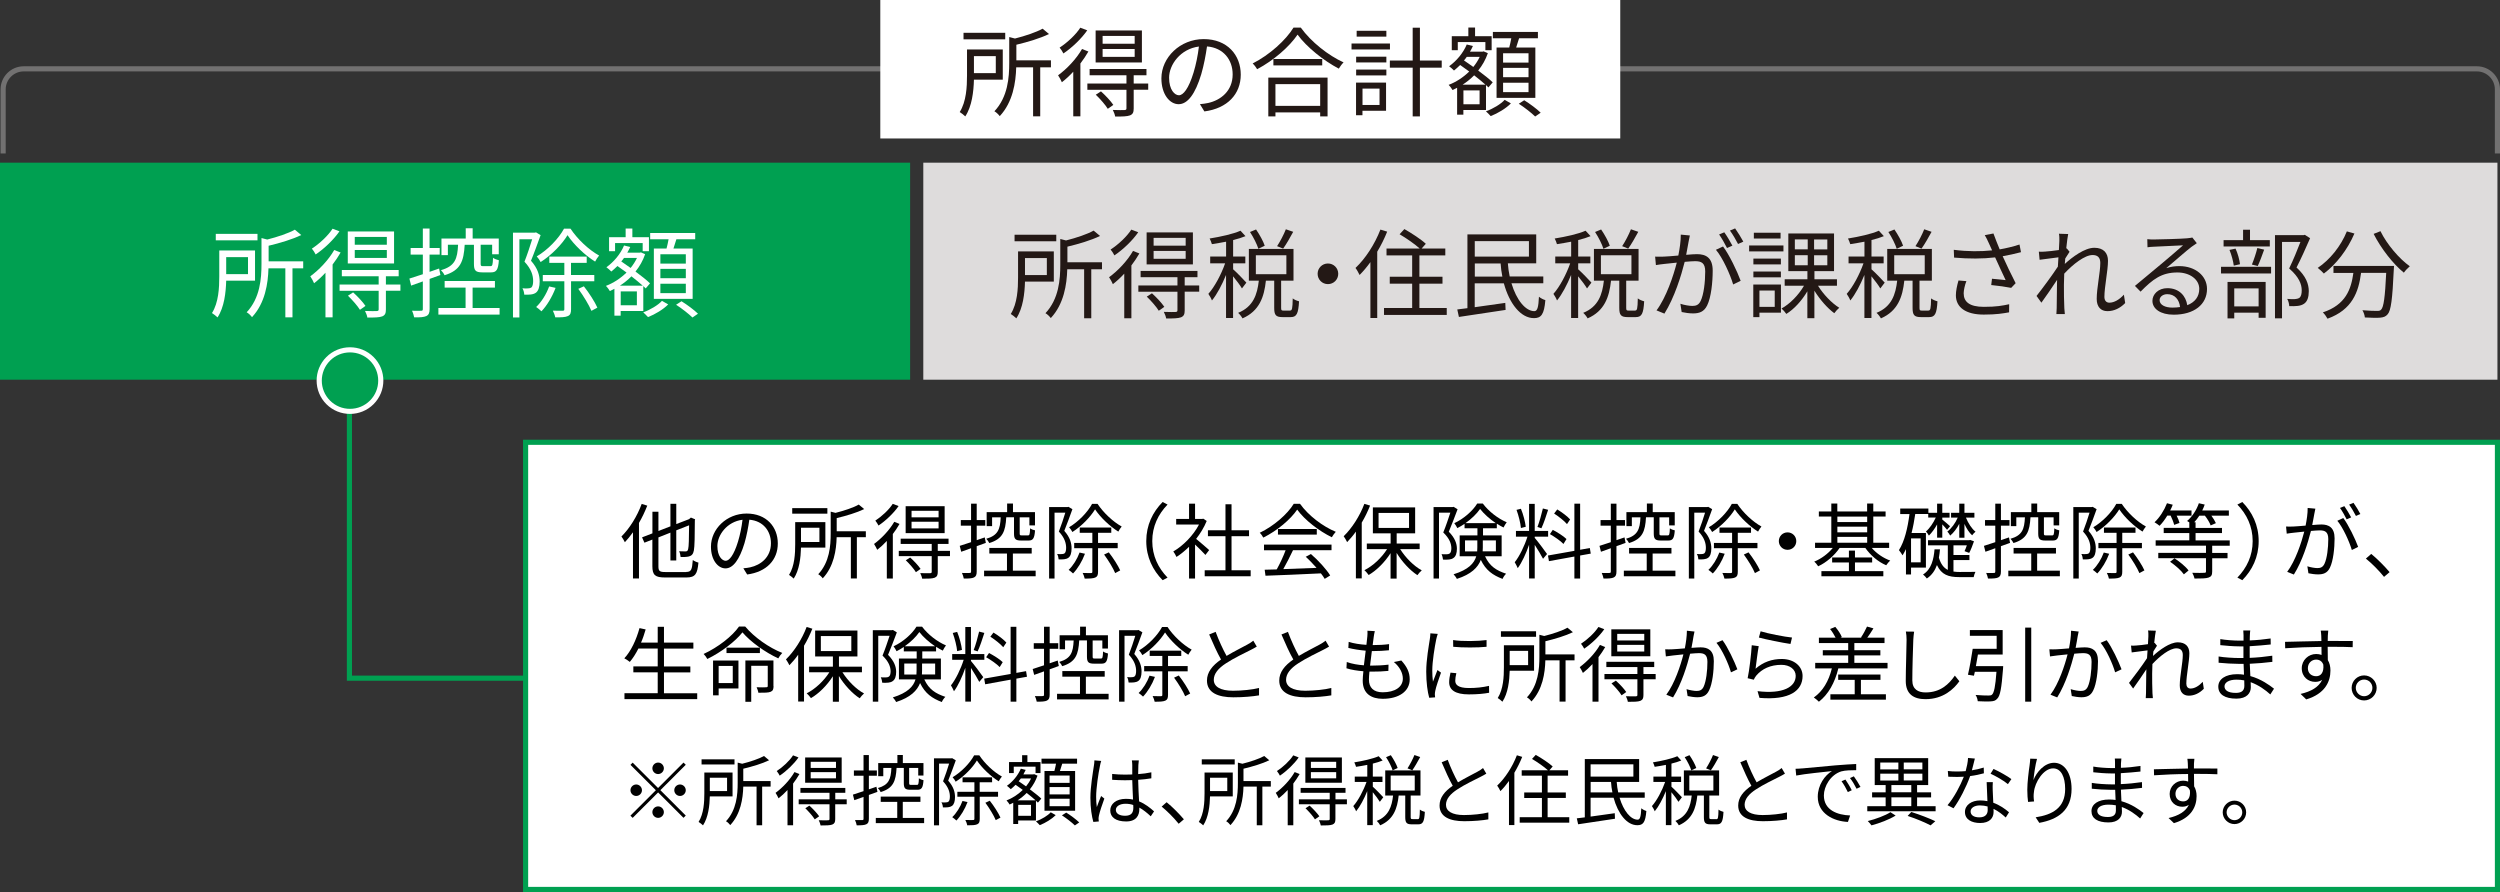 <?xml version="1.0" encoding="UTF-8"?>
<svg id="b" data-name="レイヤー 2" xmlns="http://www.w3.org/2000/svg" width="487.3" height="173.87" viewBox="0 0 487.3 173.87">
  <rect x="0" y="0" width="487.3" height="173.87" fill="#333333" stroke="none"/>
  <g id="c" data-name="★Glossary(margin50)→用語　（※copy：前述して使いまわしの用語）">
    <g id="d" data-name="★10役立つ機能 -個人年金保険料控除">
      <g id="e" data-name="text">
        <rect y="31.71" width="177.4" height="42.3" fill="#00a051"/>
        <rect x="179.97" y="31.71" width="306.83" height="42.3" fill="#dedcdc"/>
        <path d="m.61,29.91v-12.49c0-2.2,1.8-4,4-4h478.19c2.2,0,4,1.8,4,4v12.49" fill="none" stroke="#727171"/>
        <rect x="171.59" width="144.23" height="26.99" fill="#fff"/>
        <g>
          <path d="m199.79,54.89c-.06,2.3-.38,5.19-1.69,7.16-.21-.23-.8-.68-1.08-.85,1.29-2.05,1.42-4.94,1.42-7.09v-5.11h6.97v5.89h-5.62Zm6.1-7.86h-8.13v-1.27h8.13v1.27Zm-6.1,3.27v3.31h4.26v-3.31h-4.26Zm15.01,2.18h-2.09v9.56h-1.39v-9.56h-3.29c-.08,2.96-.65,6.78-3.21,9.52-.21-.3-.7-.78-1.04-.95,2.62-2.79,2.89-6.57,2.89-9.44v-5.03l1.12.29c2.01-.51,4.14-1.22,5.38-1.92l1.25,1.04c-1.71.84-4.14,1.56-6.36,2.09v3.04h6.74v1.37Z" fill="#231815"/>
          <path d="m222.09,49.4c-.44.78-.99,1.58-1.56,2.34v10.3h-1.39v-8.7c-.72.78-1.48,1.48-2.22,2.05-.11-.29-.49-1.01-.74-1.35,1.71-1.25,3.55-3.17,4.67-5.13l1.23.49Zm-.23-4.12c-1.12,1.61-2.96,3.38-4.64,4.5-.15-.32-.49-.85-.74-1.14,1.5-.97,3.19-2.55,4.03-3.88l1.35.51Zm11.89,11.57h-2.83v3.65c0,.76-.17,1.12-.72,1.35-.57.21-1.46.23-2.89.23-.06-.4-.27-.91-.46-1.29,1.06.04,2.01.04,2.28.02.3-.02.38-.1.38-.34v-3.61h-7.62v-1.22h7.62v-1.61h-7.18v-1.22h11.08v1.22h-2.49v1.61h2.83v1.22Zm-1.23-5.32h-9.02v-6.23h9.02v6.23Zm-7.98,5.64c.87.78,1.92,1.9,2.41,2.64l-1.08.76c-.46-.76-1.48-1.92-2.34-2.75l1.01-.65Zm6.57-10.81h-6.25v1.52h6.25v-1.52Zm0,2.55h-6.25v1.54h6.25v-1.54Z" fill="#231815"/>
          <path d="m242.08,56.22c-.3-.53-1.08-1.58-1.73-2.36v8.13h-1.37v-8.4c-.78,1.92-1.79,3.82-2.75,4.98-.13-.4-.47-.95-.7-1.29,1.2-1.33,2.51-3.78,3.27-5.95h-2.91v-1.33h3.1v-2.89c-.93.19-1.9.34-2.77.48-.08-.32-.27-.78-.44-1.1,2.13-.34,4.62-.89,6.02-1.52l.97,1.06c-.68.28-1.52.55-2.41.76v3.21h2.38v1.33h-2.38v1.16c.59.49,2.2,2.17,2.58,2.6l-.85,1.12Zm9.37,4.31c.4,0,.49-.3.53-2.37.28.25.85.48,1.23.57-.13,2.43-.49,3.08-1.61,3.08h-1.62c-1.31,0-1.61-.42-1.61-1.82v-5.28h-1.62c-.34,3.19-1.27,5.91-4.56,7.35-.15-.3-.55-.82-.85-1.08,2.96-1.2,3.72-3.57,4.03-6.27h-1.94v-6.19h8.7v6.19h-2.41v5.28c0,.48.06.55.47.55h1.25Zm-6.17-12.04c-.27-.87-.95-2.24-1.63-3.27l1.18-.49c.68.99,1.42,2.32,1.69,3.17l-1.23.59Zm-.49,4.96h5.95v-3.7h-5.95v3.7Zm7.28-8.26c-.63,1.16-1.35,2.43-1.96,3.27l-1.18-.48c.59-.89,1.33-2.3,1.71-3.29l1.42.49Z" fill="#231815"/>
          <path d="m258.84,51.36c1.12,0,2.01.89,2.01,2.01s-.89,2.01-2.01,2.01-2.01-.89-2.01-2.01.89-2.01,2.01-2.01Z" fill="#231815"/>
          <path d="m270.39,45.15c-.53,1.33-1.2,2.68-1.94,3.91v12.92h-1.33v-10.89c-.68.95-1.39,1.79-2.11,2.51-.13-.3-.55-1.06-.8-1.37,1.92-1.8,3.76-4.62,4.86-7.48l1.31.4Zm11.61,14.89v1.35h-12.23v-1.35h5.49v-4.75h-4.37v-1.35h4.37v-4.16h-5v-1.33h6.48c-.93-.85-2.6-2.01-3.93-2.79l.93-1.01c1.41.8,3.27,2.01,4.18,2.87l-.82.93h4.62v1.33h-5.05v4.16h4.5v1.35h-4.5v4.75h5.34Z" fill="#231815"/>
          <path d="m294.62,55.24c.97,3.23,2.74,5.43,4.48,5.41.57-.02.78-.8.87-2.81.34.28.85.55,1.25.66-.23,2.79-.82,3.51-2.2,3.51-2.6.02-4.81-2.83-5.89-6.78h-5.68v4.65c1.84-.25,3.95-.55,5.96-.84l.06,1.37c-3.25.49-6.71,1.01-9.1,1.37l-.32-1.46,1.98-.25v-14.38h13.41v5.64h-5.53c.06.89.19,1.75.36,2.56h6.55v1.33h-6.21Zm-7.16-8.24v3.02h10.56v-3.02h-10.56Zm5.38,6.92c-.17-.82-.28-1.69-.34-2.56h-5.03v2.56h5.38Z" fill="#231815"/>
          <path d="m309.34,56.22c-.3-.53-1.08-1.58-1.73-2.36v8.13h-1.37v-8.4c-.78,1.92-1.79,3.82-2.75,4.98-.13-.4-.47-.95-.7-1.29,1.2-1.33,2.51-3.78,3.27-5.95h-2.91v-1.33h3.1v-2.89c-.93.19-1.9.34-2.77.48-.08-.32-.27-.78-.44-1.1,2.13-.34,4.62-.89,6.02-1.52l.97,1.06c-.68.28-1.52.55-2.41.76v3.21h2.37v1.33h-2.37v1.16c.59.49,2.2,2.17,2.58,2.6l-.85,1.12Zm9.37,4.31c.4,0,.49-.3.53-2.37.29.25.86.48,1.24.57-.13,2.43-.49,3.08-1.62,3.08h-1.61c-1.31,0-1.62-.42-1.62-1.82v-5.28h-1.61c-.34,3.19-1.27,5.91-4.56,7.35-.15-.3-.55-.82-.86-1.08,2.96-1.2,3.72-3.57,4.03-6.27h-1.94v-6.19h8.7v6.19h-2.41v5.28c0,.48.06.55.48.55h1.25Zm-6.17-12.04c-.27-.87-.95-2.24-1.63-3.27l1.18-.49c.68.99,1.42,2.32,1.69,3.17l-1.24.59Zm-.49,4.96h5.95v-3.7h-5.95v3.7Zm7.28-8.26c-.63,1.16-1.35,2.43-1.96,3.27l-1.18-.48c.59-.89,1.33-2.3,1.71-3.29l1.42.49Z" fill="#231815"/>
          <path d="m329.39,45.89c-.08.36-.17.74-.23,1.12-.11.55-.29,1.65-.49,2.66.87-.08,1.65-.13,2.11-.13,1.69,0,3.06.66,3.06,3.21,0,2.24-.3,5.21-1.08,6.78-.61,1.25-1.54,1.56-2.75,1.56-.72,0-1.62-.13-2.22-.27l-.25-1.61c.8.27,1.79.42,2.32.42.68,0,1.24-.15,1.63-.97.61-1.25.89-3.7.89-5.74,0-1.71-.78-2.01-1.99-2.01-.46,0-1.2.06-2.01.13-.68,2.7-1.98,6.93-3.95,10.09l-1.54-.63c1.92-2.56,3.31-6.8,3.95-9.31-.99.1-1.88.19-2.38.25-.46.06-1.22.13-1.69.23l-.15-1.65c.59.02,1.06.02,1.67,0,.63-.02,1.71-.11,2.85-.21.27-1.35.49-2.81.48-4.08l1.79.17Zm6.46,2.15c1.18,1.52,2.81,4.94,3.44,6.69l-1.46.72c-.57-1.94-2.05-5.22-3.36-6.76l1.39-.65Zm.78.3c-.38-.76-1.03-1.92-1.54-2.64l1.01-.42c.48.66,1.18,1.84,1.58,2.6l-1.04.46Zm2.15-.78c-.42-.82-1.04-1.9-1.58-2.62l1.01-.42c.49.68,1.23,1.88,1.6,2.58l-1.03.46Z" fill="#231815"/>
          <path d="m347.63,49h-6.69v-1.16h6.69v1.16Zm-.48,11.95h-4.2v.87h-1.2v-6.36h5.39v5.49Zm-.02-9.42h-5.36v-1.12h5.36v1.12Zm-5.36,1.39h5.36v1.14h-5.36v-1.14Zm5.3-6.42h-5.21v-1.14h5.21v1.14Zm-4.12,10.13v3.19h2.98v-3.19h-2.98Zm11.42-.93c1.03,1.67,2.68,3.4,4.14,4.29-.3.25-.76.74-.97,1.06-1.33-.97-2.81-2.66-3.88-4.39v5.36h-1.37v-5.24c-1.08,1.82-2.58,3.48-4.1,4.41-.21-.3-.65-.82-.93-1.06,1.63-.89,3.32-2.62,4.37-4.43h-3.76v-1.27h4.43v-1.58h-3.72v-7.35h8.91v7.35h-3.82v1.58h4.39v1.27h-3.69Zm-4.52-7.1h2.51v-1.94h-2.51v1.94Zm0,3.1h2.51v-1.96h-2.51v1.96Zm6.33-5.03h-2.58v1.94h2.58v-1.94Zm0,3.08h-2.58v1.96h2.58v-1.96Z" fill="#231815"/>
          <path d="m366.51,56.22c-.3-.53-1.08-1.58-1.73-2.36v8.13h-1.37v-8.4c-.78,1.92-1.79,3.82-2.75,4.98-.13-.4-.47-.95-.7-1.29,1.2-1.33,2.51-3.78,3.27-5.95h-2.91v-1.33h3.1v-2.89c-.93.19-1.9.34-2.77.48-.08-.32-.27-.78-.44-1.1,2.13-.34,4.62-.89,6.02-1.52l.97,1.06c-.68.28-1.52.55-2.41.76v3.21h2.37v1.33h-2.37v1.16c.59.49,2.2,2.17,2.58,2.6l-.85,1.12Zm9.37,4.31c.4,0,.49-.3.53-2.37.29.25.86.48,1.24.57-.13,2.43-.49,3.08-1.62,3.08h-1.61c-1.31,0-1.62-.42-1.62-1.82v-5.28h-1.61c-.34,3.19-1.27,5.91-4.56,7.35-.15-.3-.55-.82-.86-1.08,2.96-1.2,3.72-3.57,4.03-6.27h-1.94v-6.19h8.7v6.19h-2.41v5.28c0,.48.06.55.48.55h1.25Zm-6.17-12.04c-.27-.87-.95-2.24-1.63-3.27l1.18-.49c.68.99,1.42,2.32,1.69,3.17l-1.24.59Zm-.49,4.96h5.95v-3.7h-5.95v3.7Zm7.28-8.26c-.63,1.16-1.35,2.43-1.96,3.27l-1.18-.48c.59-.89,1.33-2.3,1.71-3.29l1.42.49Z" fill="#231815"/>
          <path d="m393.91,49.16c-1.16.3-2.39.59-3.55.78.68,1.5,1.71,3.69,2.53,5.26l-.87.91c-.82-.17-2.68-.44-3.89-.55l.15-1.23c.72.06,2.03.21,2.66.27-.53-1.16-1.48-3.12-2.05-4.43-2.43.29-5.13.29-8,.04l-.06-1.52c2.74.36,5.3.34,7.47.11l-.63-1.39c-.32-.7-.49-1.06-.8-1.58l1.69-.32c.46,1.25.8,2.09,1.22,3.1,1.29-.23,2.56-.53,3.86-.95l.29,1.5Zm-10.62,5.64c-.3.72-.53,1.8-.53,2.37,0,1.65,1.12,2.64,3.93,2.64,2.49,0,3.61-.23,4.94-.51l-.02,1.58c-1.18.21-2.45.44-4.94.44-3.5,0-5.43-1.41-5.43-3.76,0-.82.21-1.86.51-2.89l1.54.13Z" fill="#231815"/>
          <path d="m414.24,59.07c-.99,1.01-2.17,1.58-3.46,1.58s-2.09-.84-2.09-2.39c0-2.09.7-5.19.7-7.01,0-1.08-.55-1.54-1.5-1.54-1.52,0-3.8,1.77-5.53,3.63-.04.8-.06,1.54-.06,2.2,0,1.71,0,2.85.08,4.54.02.32.06.8.1,1.14h-1.65c.02-.27.06-.82.06-1.12.02-1.8.02-2.74.06-4.83,0-.19.02-.44.02-.72-.91,1.39-2.15,3.19-3.06,4.45l-.95-1.31c1.04-1.31,3.21-4.24,4.16-5.72.04-.61.08-1.22.11-1.81-.86.1-2.49.32-3.67.48l-.15-1.58c.42.02.78.02,1.23-.02.61-.04,1.71-.15,2.68-.3.06-.89.09-1.56.09-1.77,0-.44.02-.93-.08-1.41l1.8.06c-.09.46-.25,1.52-.38,2.83l.1-.04.55.67c-.23.34-.55.85-.84,1.31-.04.34-.06.7-.09,1.06,1.46-1.35,3.88-3.15,5.76-3.15,1.77,0,2.66.99,2.66,2.53,0,1.88-.7,5.13-.7,7.03,0,.65.3,1.14.97,1.14.95,0,1.96-.61,2.83-1.56l.25,1.63Z" fill="#231815"/>
          <path d="m428.19,47.41c-.34.23-.76.51-1.04.72-.93.7-3.46,2.93-4.9,4.14.85-.29,1.71-.4,2.54-.4,3.13,0,5.4,1.9,5.4,4.45,0,3.04-2.53,5.02-6.5,5.02-2.56,0-4.14-1.14-4.14-2.7,0-1.29,1.16-2.47,2.91-2.47,2.36,0,3.63,1.58,3.88,3.32,1.48-.57,2.34-1.65,2.34-3.19,0-1.84-1.86-3.19-4.24-3.19-3.1,0-4.81,1.31-7.2,3.74l-1.1-1.12c1.56-1.29,3.97-3.31,5.07-4.22,1.04-.87,3.38-2.85,4.31-3.69-.99.04-4.69.21-5.66.27-.44.02-.87.04-1.27.11l-.04-1.58c.42.06.95.06,1.33.06.97,0,5.43-.13,6.42-.23.55-.06.82-.1,1.03-.15l.87,1.1Zm-3.25,12.44c-.17-1.48-1.06-2.51-2.49-2.51-.86,0-1.5.51-1.5,1.16,0,.93,1.08,1.46,2.49,1.46.53,0,1.04-.04,1.5-.11Z" fill="#231815"/>
          <path d="m432.92,52.01h9.76v1.29h-9.76v-1.29Zm9.5-3.97h-9v-1.23h3.8v-2.03h1.35v2.03h3.86v1.23Zm-8.23,6.92h7.43v6.99h-1.37v-1.01h-4.75v1.12h-1.31v-7.1Zm1.22-3.17c-.1-.84-.44-2.11-.84-3.08l1.18-.25c.44.93.78,2.22.87,3.04l-1.22.28Zm.09,4.43v3.5h4.75v-3.5h-4.75Zm3.44-4.65c.36-.87.84-2.28,1.06-3.23l1.33.32c-.4,1.1-.85,2.36-1.25,3.19l-1.14-.28Zm11.34-5.13c-.78,1.79-1.75,3.97-2.64,5.7,1.9,1.75,2.37,3.25,2.39,4.6,0,1.16-.27,2.03-.93,2.47-.34.23-.74.36-1.23.42-.47.06-1.1.06-1.65.04-.02-.4-.15-1.01-.4-1.41.59.06,1.1.06,1.5.04.29-.02.59-.08.82-.21.4-.25.51-.82.51-1.5,0-1.2-.53-2.6-2.45-4.26.78-1.6,1.62-3.65,2.2-5.17h-3.59v14.89h-1.37v-16.22h5.59l.23-.06,1.03.67Z" fill="#231815"/>
          <path d="m458.93,45.51c-1.37,3.19-3.57,6.02-5.96,7.81-.25-.3-.86-.84-1.2-1.1,2.39-1.6,4.5-4.22,5.68-7.12l1.48.42Zm7.71,6.33s-.02.49-.04.68c-.27,5.83-.55,8.02-1.2,8.74-.4.47-.8.59-1.46.66-.63.06-1.8.02-2.98-.04-.04-.42-.21-.99-.48-1.41,1.24.11,2.41.13,2.85.13.4,0,.63-.04.8-.25.49-.48.76-2.37.99-7.16h-4.9c-.49,3.74-1.71,7.18-6.54,8.93-.19-.36-.59-.93-.91-1.23,4.46-1.48,5.51-4.5,5.95-7.69h-3.88v-1.37h11.8Zm-2.64-6.78c1.24,2.55,3.67,5.4,5.72,6.84-.36.3-.89.85-1.16,1.25-2.09-1.69-4.48-4.75-5.89-7.56l1.33-.53Z" fill="#231815"/>
        </g>
        <g>
          <path d="m189.84,15.53c-.06,2.3-.38,5.19-1.69,7.16-.21-.23-.8-.68-1.08-.85,1.29-2.05,1.42-4.94,1.42-7.09v-5.11h6.97v5.89h-5.62Zm6.1-7.86h-8.13v-1.27h8.13v1.27Zm-6.1,3.27v3.31h4.26v-3.31h-4.26Zm15.01,2.18h-2.09v9.56h-1.39v-9.56h-3.29c-.08,2.96-.65,6.78-3.21,9.52-.21-.3-.7-.78-1.04-.95,2.62-2.79,2.89-6.57,2.89-9.44v-5.03l1.12.29c2.01-.51,4.14-1.22,5.38-1.92l1.25,1.04c-1.71.84-4.14,1.56-6.36,2.09v3.04h6.74v1.37Z" fill="#231815"/>
          <path d="m212.15,10.04c-.44.78-.99,1.58-1.56,2.34v10.3h-1.39v-8.7c-.72.78-1.48,1.48-2.22,2.05-.11-.29-.49-1.01-.74-1.35,1.71-1.25,3.55-3.17,4.67-5.13l1.23.49Zm-.23-4.12c-1.12,1.61-2.96,3.38-4.64,4.5-.15-.32-.49-.85-.74-1.14,1.5-.97,3.19-2.55,4.03-3.88l1.35.51Zm11.89,11.57h-2.83v3.65c0,.76-.17,1.12-.72,1.35-.57.21-1.46.23-2.89.23-.06-.4-.27-.91-.46-1.29,1.06.04,2.01.04,2.28.02.3-.02.38-.1.38-.34v-3.61h-7.62v-1.22h7.62v-1.61h-7.18v-1.22h11.08v1.22h-2.49v1.61h2.83v1.22Zm-1.23-5.32h-9.02v-6.23h9.02v6.23Zm-7.98,5.64c.87.78,1.92,1.9,2.41,2.64l-1.08.76c-.46-.76-1.48-1.92-2.34-2.75l1.01-.65Zm6.57-10.81h-6.25v1.52h6.25v-1.52Zm0,2.55h-6.25v1.54h6.25v-1.54Z" fill="#231815"/>
          <path d="m233.88,20.3c.59-.04,1.16-.13,1.62-.23,2.41-.53,4.77-2.32,4.77-5.57,0-2.85-1.8-5.19-5-5.45-.25,1.75-.61,3.65-1.12,5.41-1.16,3.86-2.66,5.85-4.41,5.85s-3.36-1.94-3.36-5.03c0-4.08,3.65-7.66,8.25-7.66s7.22,3.12,7.22,6.92-2.6,6.59-7.09,7.18l-.87-1.42Zm-1.23-6.16c.47-1.56.84-3.34,1.04-5.07-3.61.46-5.81,3.55-5.81,6.08,0,2.37,1.1,3.42,1.92,3.42s1.88-1.25,2.85-4.43Z" fill="#231815"/>
          <path d="m253.55,5.38c2.01,2.79,5.36,5.43,8.34,6.78-.34.32-.68.82-.93,1.22-2.94-1.54-6.27-4.2-8.04-6.63-1.56,2.32-4.63,5.02-7.88,6.74-.17-.32-.55-.82-.87-1.12,3.3-1.67,6.48-4.56,7.96-6.99h1.42Zm-6.33,9.75h11.55v7.56h-1.44v-.78h-8.72v.78h-1.39v-7.56Zm10.51-3.63v1.25h-9.52v-1.25h9.52Zm-9.12,4.9v4.24h8.72v-4.24h-8.72Z" fill="#231815"/>
          <path d="m270.93,9.64h-7.49v-1.16h7.49v1.16Zm-.76,11.95h-4.6v.87h-1.25v-6.36h5.85v5.49Zm-5.83-10.54h5.89v1.12h-5.89v-1.12Zm0,2.51h5.89v1.14h-5.89v-1.14Zm5.89-6.42h-5.79v-1.14h5.79v1.14Zm-4.65,10.13v3.19h3.32v-3.19h-3.32Zm15.44-4.08h-4.25v9.5h-1.41v-9.5h-4.45v-1.39h4.45v-6.4h1.41v6.4h4.25v1.39Z" fill="#231815"/>
          <path d="m285.24,21.46v.89h-1.22v-5.24c-.3.17-.59.3-.89.44-.17-.3-.51-.76-.76-1.01,1.41-.53,2.83-1.44,4.01-2.6-.61-.44-1.22-.87-1.77-1.27-.4.4-.8.76-1.2,1.08-.21-.23-.68-.65-.95-.84,1.42-1.01,2.74-2.56,3.44-4.24l1.2.3c-.17.38-.36.74-.57,1.1h2.45l.21-.06.82.36c-.44,1.27-1.08,2.39-1.88,3.38,1.12.84,2.17,1.65,2.83,2.3l-.84.99c-.13-.13-.3-.29-.47-.46v4.86h-4.41Zm-1.08-11.68h-1.18v-2.72h3.23v-1.69h1.31v1.69h3.23v2.72h-1.22v-1.58h-5.38v1.58Zm5.38,6.72c-.61-.55-1.39-1.18-2.2-1.82-.68.7-1.46,1.31-2.24,1.82h4.45Zm-1.14,1.12h-3.15v2.7h3.15v-2.7Zm-2.51-6.52c-.17.23-.34.48-.53.68.59.4,1.2.84,1.82,1.27.49-.61.91-1.25,1.24-1.96h-2.53Zm8.61,9.06c-.95.97-2.57,1.94-3.93,2.47-.23-.25-.63-.67-.93-.93,1.37-.49,2.92-1.42,3.65-2.24l1.22.7Zm-.32-10.9c.15-.57.3-1.22.4-1.8h-3.59v-1.23h8.78v1.23h-3.67c-.19.61-.38,1.25-.57,1.8h3.74v9.82h-7.56v-9.82h2.47Zm3.76,1.12h-4.96v1.82h4.96v-1.82Zm0,2.85h-4.96v1.82h4.96v-1.82Zm0,2.89h-4.96v1.84h4.96v-1.84Zm-.84,3.42c1.1.68,2.51,1.73,3.21,2.43l-1.08.74c-.68-.68-2.07-1.77-3.19-2.49l1.06-.68Z" fill="#231815"/>
        </g>
        <g>
          <path d="m44.09,54.71c-.06,2.3-.38,5.19-1.69,7.16-.21-.23-.8-.68-1.08-.85,1.29-2.05,1.42-4.94,1.42-7.09v-5.11h6.97v5.89h-5.62Zm6.1-7.86h-8.13v-1.27h8.13v1.27Zm-6.1,3.27v3.31h4.25v-3.31h-4.25Zm15.01,2.18h-2.09v9.56h-1.39v-9.56h-3.29c-.08,2.96-.65,6.78-3.21,9.52-.21-.3-.7-.78-1.04-.95,2.62-2.79,2.89-6.57,2.89-9.44v-5.03l1.12.29c2.01-.51,4.14-1.22,5.38-1.92l1.25,1.04c-1.71.84-4.14,1.56-6.36,2.09v3.04h6.74v1.37Z" fill="#fff"/>
          <path d="m66.39,49.22c-.44.78-.99,1.58-1.56,2.34v10.3h-1.39v-8.7c-.72.78-1.48,1.48-2.22,2.05-.11-.29-.49-1.01-.74-1.35,1.71-1.25,3.55-3.17,4.67-5.13l1.24.49Zm-.23-4.12c-1.12,1.61-2.96,3.38-4.63,4.5-.15-.32-.49-.85-.74-1.14,1.5-.97,3.19-2.55,4.03-3.88l1.35.51Zm11.89,11.57h-2.83v3.65c0,.76-.17,1.12-.72,1.35-.57.21-1.46.23-2.89.23-.06-.4-.27-.91-.46-1.29,1.06.04,2.01.04,2.28.02.3-.02.38-.1.38-.34v-3.61h-7.62v-1.22h7.62v-1.61h-7.18v-1.22h11.08v1.22h-2.49v1.61h2.83v1.22Zm-1.24-5.32h-9.02v-6.23h9.02v6.23Zm-7.98,5.64c.87.78,1.92,1.9,2.41,2.64l-1.08.76c-.46-.76-1.48-1.92-2.34-2.75l1.01-.65Zm6.57-10.81h-6.25v1.52h6.25v-1.52Zm0,2.55h-6.25v1.54h6.25v-1.54Z" fill="#fff"/>
          <path d="m83.74,54.37v5.85c0,.78-.17,1.16-.65,1.39-.46.21-1.18.27-2.36.25-.06-.32-.23-.91-.42-1.29.82.02,1.56.02,1.79,0,.23,0,.32-.06.32-.34v-5.38c-.82.3-1.6.57-2.28.82l-.34-1.37c.72-.23,1.63-.53,2.62-.85v-3.82h-2.38v-1.29h2.38v-3.8h1.31v3.8h1.98v1.29h-1.98v3.36c.61-.21,1.24-.42,1.86-.65l.25,1.27-2.11.76Zm13.64,5.66v1.29h-11.93v-1.29h5.3v-3.97h-4.08v-1.29h9.8v1.29h-4.35v3.97h5.26Zm-6.8-12.33c-.19,3.23-.8,5-3.93,5.95-.11-.28-.44-.74-.7-.99,2.74-.78,3.21-2.2,3.34-4.96h-1.99v2.03h-1.25v-3.23h4.73v-2h1.35v2h5.09v3.06h-1.29v-1.86h-2.24v3.72c0,.4.08.46.49.46h1.41c.38,0,.46-.19.51-1.63.27.21.78.4,1.14.48-.13,1.86-.48,2.36-1.5,2.36h-1.73c-1.33,0-1.63-.38-1.63-1.65v-3.72h-1.79Z" fill="#fff"/>
          <path d="m105.38,45.82c-.57,1.56-1.25,3.5-1.88,5,1.37,1.54,1.69,2.91,1.69,4.07,0,1.01-.23,1.8-.74,2.17-.27.19-.61.3-.99.34s-.84.06-1.27.04c-.02-.36-.13-.89-.36-1.25.44.04.82.06,1.1.02.25,0,.46-.06.61-.15.29-.21.38-.74.38-1.29,0-1.03-.32-2.3-1.69-3.76.55-1.39,1.1-3.08,1.5-4.37h-2.49v15.24h-1.25v-16.53h4.26l.23-.06.91.55Zm2.91,10.3c-.65,1.73-1.69,3.46-2.75,4.56-.23-.23-.74-.65-1.03-.84,1.04-.99,1.98-2.49,2.53-4.01l1.25.28Zm2.91-11.55c1.39,2.09,3.59,4.14,5.58,5.24-.27.3-.59.8-.78,1.18-1.98-1.23-4.14-3.29-5.38-5.15-1.08,1.79-3.12,3.89-5.24,5.24-.17-.34-.49-.82-.76-1.1,2.18-1.29,4.29-3.5,5.32-5.41h1.25Zm.11,10.24v5.45c0,.74-.13,1.14-.63,1.35-.49.23-1.27.25-2.45.25-.06-.36-.29-.95-.47-1.31.89.04,1.67.02,1.92.02s.32-.08.32-.3v-5.45h-4.2v-1.22h4.2v-2.36h-2.93v-1.22h7.29v1.22h-3.06v2.36h4.54v1.22h-4.54Zm2.49.99c1.03,1.29,2.15,3.06,2.64,4.16l-1.16.63c-.46-1.12-1.56-2.93-2.56-4.29l1.08-.49Z" fill="#fff"/>
          <path d="m120.98,60.64v.89h-1.22v-5.24c-.3.17-.59.3-.89.44-.17-.3-.51-.76-.76-1.01,1.41-.53,2.83-1.44,4.01-2.6-.61-.44-1.22-.87-1.77-1.27-.4.4-.8.76-1.2,1.08-.21-.23-.68-.65-.95-.84,1.42-1.01,2.74-2.56,3.44-4.24l1.2.3c-.17.38-.36.74-.57,1.1h2.45l.21-.06.82.36c-.44,1.27-1.08,2.39-1.88,3.38,1.12.84,2.17,1.65,2.83,2.3l-.84.99c-.13-.13-.3-.29-.47-.46v4.86h-4.41Zm-1.08-11.68h-1.18v-2.72h3.23v-1.69h1.31v1.69h3.23v2.72h-1.22v-1.58h-5.38v1.58Zm5.38,6.72c-.61-.55-1.39-1.18-2.2-1.82-.68.7-1.46,1.31-2.24,1.82h4.45Zm-1.14,1.12h-3.15v2.7h3.15v-2.7Zm-2.51-6.52c-.17.23-.34.48-.53.68.59.4,1.2.84,1.82,1.27.49-.61.91-1.25,1.24-1.96h-2.53Zm8.61,9.06c-.95.97-2.57,1.94-3.93,2.47-.23-.25-.63-.67-.93-.93,1.37-.49,2.92-1.42,3.65-2.24l1.22.7Zm-.32-10.9c.15-.57.3-1.22.4-1.8h-3.59v-1.23h8.78v1.23h-3.67c-.19.61-.38,1.25-.57,1.8h3.74v9.82h-7.56v-9.82h2.47Zm3.76,1.12h-4.96v1.82h4.96v-1.82Zm0,2.85h-4.96v1.82h4.96v-1.82Zm0,2.89h-4.96v1.84h4.96v-1.84Zm-.84,3.42c1.1.68,2.51,1.73,3.21,2.43l-1.08.74c-.68-.68-2.07-1.77-3.19-2.49l1.06-.68Z" fill="#fff"/>
        </g>
        <g>
          <polyline points="68.11 76.67 68.11 132.19 149.36 132.19" fill="none" stroke="#00a051" stroke-miterlimit="10"/>
          <g>
            <path d="m68.22,80.19c-1.6,0-3.11-.62-4.24-1.76s-1.76-2.64-1.76-4.24.62-3.11,1.76-4.24c1.13-1.13,2.64-1.76,4.24-1.76s3.11.62,4.24,1.76c1.13,1.13,1.76,2.64,1.76,4.24s-.62,3.11-1.76,4.24c-1.13,1.13-2.64,1.76-4.24,1.76Z" fill="#00a051"/>
            <path d="m68.22,68.69c1.47,0,2.85.57,3.89,1.61,1.04,1.04,1.61,2.42,1.61,3.89,0,1.47-.57,2.85-1.61,3.89-1.04,1.04-2.42,1.61-3.89,1.61s-2.85-.57-3.89-1.61c-2.14-2.14-2.14-5.63,0-7.78,1.04-1.04,2.42-1.61,3.89-1.61m0-1c-1.66,0-3.33.63-4.6,1.9-2.54,2.54-2.54,6.65,0,9.19,1.27,1.27,2.93,1.9,4.6,1.9s3.33-.63,4.6-1.9c2.54-2.54,2.54-6.65,0-9.19-1.27-1.27-2.93-1.9-4.6-1.9h0Z" fill="#fff"/>
          </g>
        </g>
        <g>
          <g>
            <rect x="102.45" y="86.21" width="384.35" height="87.16" fill="#fff"/>
            <rect x="102.45" y="86.21" width="384.35" height="87.16" fill="none" stroke="#00a051" stroke-miterlimit="10"/>
          </g>
          <g>
            <g>
              <path d="m126.17,98.55c-.45,1.15-.99,2.29-1.62,3.38v10.82h-1.17v-9c-.51.72-1.06,1.38-1.58,1.94-.13-.26-.46-.86-.67-1.12,1.57-1.54,3.06-3.92,3.95-6.35l1.09.34Zm7.59,12.93c.98,0,1.14-.43,1.28-2.32.29.21.75.42,1.1.5-.21,2.19-.58,2.9-2.34,2.9h-4.18c-1.89,0-2.46-.45-2.46-2.19v-5.2l-1.55.61-.46-1.04,2.02-.78v-4.21h1.17v3.75l2.34-.91v-4.39h1.14v3.95l2.5-.96.14-.13.21-.18.82.34-.05.21c0,2.88-.05,5.19-.19,5.86-.13.74-.46,1.04-.96,1.17-.43.11-1.14.13-1.62.11-.03-.35-.14-.83-.29-1.12.43.03,1.01.03,1.22.03.29,0,.45-.06.54-.48.13-.43.16-2.11.18-4.61l-2.5.98v5.88h-1.14v-5.43l-2.34.93v5.63c0,.91.21,1.12,1.33,1.12h4.1Z"/>
              <path d="m144.89,110.77c.5-.03.98-.11,1.36-.19,2.03-.45,4.02-1.95,4.02-4.69,0-2.4-1.52-4.37-4.21-4.59-.21,1.47-.51,3.07-.94,4.56-.98,3.25-2.24,4.93-3.71,4.93s-2.83-1.63-2.83-4.24c0-3.44,3.07-6.45,6.95-6.45s6.08,2.62,6.08,5.83-2.19,5.55-5.97,6.05l-.74-1.2Zm-1.04-5.19c.4-1.31.71-2.82.88-4.27-3.04.38-4.9,2.99-4.9,5.12,0,2,.93,2.88,1.62,2.88s1.58-1.06,2.4-3.73Z"/>
              <path d="m156.13,106.75c-.05,1.94-.32,4.37-1.42,6.03-.18-.19-.67-.58-.91-.72,1.09-1.73,1.2-4.16,1.2-5.97v-4.31h5.88v4.96h-4.74Zm5.14-6.63h-6.85v-1.07h6.85v1.07Zm-5.14,2.75v2.78h3.59v-2.78h-3.59Zm12.65,1.84h-1.76v8.05h-1.17v-8.05h-2.77c-.06,2.5-.54,5.71-2.71,8.02-.18-.26-.59-.66-.88-.8,2.21-2.35,2.43-5.54,2.43-7.96v-4.24l.94.24c1.7-.43,3.49-1.02,4.53-1.62l1.06.88c-1.44.7-3.49,1.31-5.36,1.76v2.56h5.68v1.15Z"/>
              <path d="m175.34,102.12c-.37.66-.83,1.33-1.31,1.97v8.68h-1.17v-7.33c-.61.66-1.25,1.25-1.87,1.73-.1-.24-.42-.85-.62-1.14,1.44-1.06,2.99-2.67,3.94-4.32l1.04.42Zm-.19-3.47c-.94,1.36-2.5,2.85-3.91,3.79-.13-.27-.42-.72-.62-.96,1.26-.82,2.69-2.15,3.39-3.27l1.14.43Zm10.02,9.75h-2.38v3.07c0,.64-.14.94-.61,1.14-.48.18-1.23.19-2.43.19-.05-.34-.22-.77-.38-1.09.9.03,1.7.03,1.92.02.26-.02.32-.08.32-.29v-3.04h-6.42v-1.02h6.42v-1.36h-6.05v-1.02h9.33v1.02h-2.1v1.36h2.38v1.02Zm-1.04-4.48h-7.6v-5.25h7.6v5.25Zm-6.72,4.75c.74.66,1.62,1.6,2.03,2.22l-.91.64c-.38-.64-1.25-1.62-1.97-2.32l.85-.54Zm5.54-9.11h-5.27v1.28h5.27v-1.28Zm0,2.14h-5.27v1.3h5.27v-1.3Z"/>
              <path d="m190.38,106.46v4.93c0,.66-.14.98-.54,1.17-.38.18-.99.22-1.98.21-.05-.27-.19-.77-.35-1.09.69.02,1.31.02,1.5,0,.19,0,.27-.05.27-.29v-4.53c-.69.26-1.34.48-1.92.69l-.29-1.15c.61-.19,1.38-.45,2.21-.72v-3.22h-2v-1.09h2v-3.2h1.1v3.2h1.67v1.09h-1.67v2.83c.51-.18,1.04-.35,1.57-.54l.21,1.07-1.78.64Zm11.49,4.77v1.09h-10.05v-1.09h4.46v-3.34h-3.44v-1.09h8.26v1.09h-3.67v3.34h4.43Zm-5.73-10.39c-.16,2.72-.67,4.21-3.31,5.01-.1-.24-.37-.62-.59-.83,2.3-.66,2.71-1.86,2.82-4.18h-1.68v1.71h-1.06v-2.72h3.99v-1.68h1.14v1.68h4.29v2.58h-1.09v-1.57h-1.89v3.14c0,.34.06.38.42.38h1.18c.32,0,.38-.16.43-1.38.22.18.66.34.96.4-.11,1.57-.4,1.98-1.26,1.98h-1.46c-1.12,0-1.38-.32-1.38-1.39v-3.14h-1.5Z"/>
              <path d="m209.03,99.26c-.48,1.31-1.06,2.95-1.58,4.21,1.15,1.3,1.42,2.45,1.42,3.43,0,.85-.19,1.52-.62,1.82-.22.16-.51.26-.83.29s-.7.05-1.07.03c-.02-.3-.11-.75-.3-1.06.37.03.69.05.93.02.21,0,.38-.05.51-.13.24-.18.32-.62.32-1.09,0-.86-.27-1.94-1.42-3.17.46-1.17.93-2.59,1.26-3.68h-2.1v12.84h-1.06v-13.93h3.58l.19-.05.77.46Zm2.45,8.68c-.54,1.46-1.42,2.91-2.32,3.84-.19-.19-.62-.54-.86-.7.88-.83,1.66-2.1,2.13-3.38l1.06.24Zm2.45-9.73c1.17,1.76,3.03,3.49,4.71,4.42-.22.26-.5.67-.66.99-1.67-1.04-3.49-2.77-4.53-4.34-.91,1.5-2.63,3.28-4.42,4.42-.14-.29-.42-.69-.64-.93,1.84-1.09,3.62-2.95,4.48-4.56h1.06Zm.1,8.63v4.59c0,.62-.11.96-.53,1.14-.42.19-1.07.21-2.07.21-.05-.3-.24-.8-.4-1.1.75.03,1.41.02,1.62.02s.27-.06.27-.26v-4.59h-3.54v-1.02h3.54v-1.98h-2.46v-1.02h6.15v1.02h-2.58v1.98h3.83v1.02h-3.83Zm2.1.83c.86,1.09,1.81,2.58,2.22,3.51l-.98.53c-.38-.94-1.31-2.46-2.16-3.62l.91-.42Z"/>
              <path d="m223.43,105.47c0-3.12,1.26-5.67,3.19-7.62l.96.5c-1.84,1.9-2.98,4.27-2.98,7.12s1.14,5.22,2.98,7.12l-.96.5c-1.92-1.95-3.19-4.5-3.19-7.62Z"/>
              <path d="m234.96,108.17c-.42-.46-1.3-1.36-2.02-2.03v6.63h-1.17v-6.19c-.8.78-1.63,1.46-2.45,1.98-.13-.3-.43-.85-.62-1.07,1.91-1.1,3.91-3.12,5.01-5.25h-4.45v-1.09h2.51v-2.98h1.17v2.98h1.39l.21-.05.67.45c-.5,1.23-1.23,2.42-2.06,3.49.74.59,2.14,1.83,2.54,2.18l-.74.96Zm8.82,2.98v1.17h-8.96v-1.17h4.05v-6.64h-3.42v-1.15h3.42v-5.07h1.18v5.07h3.41v1.15h-3.41v6.64h3.73Z"/>
              <path d="m253.39,98.19c1.68,2.35,4.47,4.43,6.98,5.47-.27.29-.56.7-.77,1.06-2.47-1.2-5.27-3.33-6.75-5.39-1.3,1.92-3.89,4.11-6.61,5.46-.13-.27-.43-.7-.69-.94,2.74-1.31,5.39-3.62,6.63-5.65h1.22Zm-7.01,7.96h13.16v1.1h-7.51c-.56,1.18-1.25,2.56-1.89,3.68,1.98-.06,4.24-.14,6.48-.24-.66-.75-1.41-1.54-2.11-2.16l1.01-.54c1.47,1.26,3.03,2.99,3.76,4.18l-1.07.66c-.19-.32-.43-.69-.74-1.07-3.92.19-8.07.37-10.8.46l-.16-1.17c.69-.02,1.49-.03,2.35-.06.61-1.1,1.3-2.56,1.73-3.73h-4.21v-1.1Zm10.29-3.04v1.09h-7.57v-1.09h7.57Z"/>
              <path d="m267.06,98.54c-.46,1.15-1.01,2.29-1.63,3.33v10.87h-1.14v-9.12c-.54.77-1.14,1.46-1.71,2.05-.13-.26-.46-.88-.67-1.15,1.58-1.52,3.12-3.89,4.03-6.31l1.12.34Zm5.86,8.5c1.06,1.68,2.67,3.3,4.21,4.13-.26.21-.64.64-.85.94-1.44-.93-2.98-2.59-4.05-4.34v5.01h-1.18v-4.96c-1.12,1.76-2.72,3.36-4.27,4.26-.21-.29-.56-.72-.83-.94,1.65-.82,3.34-2.4,4.42-4.1h-3.95v-1.09h4.64v-1.99h-3.46v-5.06h8.24v5.06h-3.6v1.99h4.48v1.09h-3.79Zm-4.21-4.13h5.94v-2.93h-5.94v2.93Z"/>
              <path d="m284.11,99.27c-.5,1.33-1.14,3.02-1.71,4.37,1.23,1.25,1.57,2.34,1.58,3.31,0,.86-.21,1.5-.67,1.81-.24.18-.54.27-.86.3-.35.03-.77.05-1.18.02-.02-.3-.13-.75-.29-1.06.38.03.77.03,1.01.02.22,0,.42-.05.56-.14.26-.16.35-.59.35-1.07-.02-.85-.35-1.86-1.58-3.04.5-1.2,1.01-2.74,1.38-3.86h-2.21v12.84h-1.06v-13.93h3.73l.18-.05.78.48Zm5.36,9.17c.91,1.97,2.21,2.75,4.1,3.39-.27.26-.56.67-.69,1.01-1.9-.72-3.26-1.67-4.24-3.7-.56,1.46-1.86,2.8-4.67,3.7-.11-.26-.45-.7-.64-.9,2.9-.9,4.02-2.14,4.42-3.51h-3.23v-4.07h3.46v-1.39h-2.51v-.86c-.45.3-.93.59-1.41.83-.13-.29-.38-.7-.59-.96,1.83-.85,3.6-2.4,4.47-3.83h1.09c1.15,1.54,2.98,2.95,4.66,3.65-.21.26-.46.69-.62,1.02-.43-.21-.88-.46-1.31-.75v.9h-2.69v1.39h3.63v4.07h-3.2Zm-1.54-.96c.02-.26.03-.53.03-.78v-1.36h-2.4v2.14h2.37Zm3.63-5.51c-1.18-.8-2.3-1.79-3.06-2.77-.64.93-1.67,1.94-2.85,2.77h5.91Zm-2.53,3.36v1.39c0,.26-.02.5-.03.75h2.58v-2.14h-2.54Z"/>
              <path d="m299.15,104.84c.45.5,2.05,2.61,2.4,3.15l-.78.93c-.29-.59-1.04-1.82-1.62-2.72v6.56h-1.1v-6.58c-.59,1.71-1.41,3.49-2.21,4.56-.13-.34-.42-.86-.59-1.15.91-1.12,1.92-3.19,2.48-4.98h-2.24v-1.12h2.56v-5.28h1.1v5.28h2.61v1.12h-2.61v.22Zm-2.69-1.92c-.08-.94-.45-2.42-.86-3.54l.86-.21c.46,1.1.83,2.56.94,3.51l-.94.24Zm5.3-3.55c-.38,1.2-.88,2.71-1.31,3.6l-.77-.26c.37-.94.82-2.53,1.06-3.6l1.02.26Zm6.24,8.9v4.5h-1.12v-4.29l-4.96.9-.19-1.1,5.15-.91v-9.19h1.12v8.98l1.89-.34.18,1.09-2.07.37Zm-3.25-2.24c-.54-.58-1.7-1.39-2.64-1.92l.56-.83c.94.5,2.11,1.23,2.67,1.79l-.59.96Zm.69-3.87c-.51-.61-1.6-1.47-2.51-2.06l.61-.8c.9.54,2,1.36,2.51,1.95l-.61.91Z"/>
              <path d="m315.08,106.46v4.93c0,.66-.14.98-.54,1.17-.38.18-.99.22-1.98.21-.05-.27-.19-.77-.35-1.09.69.02,1.31.02,1.5,0,.19,0,.27-.05.27-.29v-4.53c-.69.26-1.34.48-1.92.69l-.29-1.15c.61-.19,1.38-.45,2.21-.72v-3.22h-2v-1.09h2v-3.2h1.1v3.2h1.67v1.09h-1.67v2.83c.51-.18,1.04-.35,1.57-.54l.21,1.07-1.78.64Zm11.49,4.77v1.09h-10.05v-1.09h4.46v-3.34h-3.44v-1.09h8.26v1.09h-3.67v3.34h4.43Zm-5.73-10.39c-.16,2.72-.67,4.21-3.31,5.01-.1-.24-.37-.62-.59-.83,2.3-.66,2.71-1.86,2.82-4.18h-1.68v1.71h-1.06v-2.72h3.99v-1.68h1.14v1.68h4.29v2.58h-1.09v-1.57h-1.89v3.14c0,.34.06.38.42.38h1.18c.32,0,.38-.16.43-1.38.22.18.66.34.96.4-.11,1.57-.4,1.98-1.26,1.98h-1.46c-1.12,0-1.38-.32-1.38-1.39v-3.14h-1.5Z"/>
              <path d="m333.73,99.26c-.48,1.31-1.06,2.95-1.58,4.21,1.15,1.3,1.42,2.45,1.42,3.43,0,.85-.19,1.52-.62,1.82-.22.16-.51.26-.83.29s-.7.05-1.07.03c-.02-.3-.11-.75-.3-1.06.37.03.69.05.93.02.21,0,.38-.05.51-.13.24-.18.32-.62.32-1.09,0-.86-.27-1.94-1.42-3.17.46-1.17.93-2.59,1.26-3.68h-2.1v12.84h-1.06v-13.93h3.58l.19-.05.77.46Zm2.45,8.68c-.54,1.46-1.42,2.91-2.32,3.84-.19-.19-.62-.54-.86-.7.88-.83,1.66-2.1,2.13-3.38l1.06.24Zm2.45-9.73c1.17,1.76,3.03,3.49,4.71,4.42-.22.26-.5.67-.66.99-1.67-1.04-3.49-2.77-4.53-4.34-.91,1.5-2.63,3.28-4.42,4.42-.14-.29-.42-.69-.64-.93,1.84-1.09,3.62-2.95,4.48-4.56h1.06Zm.1,8.63v4.59c0,.62-.11.96-.53,1.14-.42.19-1.07.21-2.07.21-.05-.3-.24-.8-.4-1.1.75.03,1.41.02,1.62.02s.27-.06.27-.26v-4.59h-3.54v-1.02h3.54v-1.98h-2.46v-1.02h6.15v1.02h-2.58v1.98h3.83v1.02h-3.83Zm2.1.83c.86,1.09,1.81,2.58,2.22,3.51l-.98.53c-.38-.94-1.31-2.46-2.16-3.62l.91-.42Z"/>
              <path d="m348.43,103.77c.94,0,1.7.75,1.7,1.7s-.75,1.7-1.7,1.7-1.7-.75-1.7-1.7.75-1.7,1.7-1.7Z"/>
              <path d="m364.85,106.81c.9,1.06,2.26,1.98,3.6,2.46-.27.22-.61.64-.79.91-1.55-.64-3.1-1.97-4.07-3.38h-5.01c-1.01,1.49-2.62,2.87-4.18,3.58-.18-.29-.5-.69-.77-.91,1.33-.53,2.71-1.54,3.62-2.67h-3.46v-1.01h3.17v-5.11h-2.43v-.99h2.43v-1.54h1.17v1.54h5.81v-1.54h1.2v1.54h2.4v.99h-2.4v5.11h3.09v1.01h-3.39Zm-3.27,4.51h5.52v1.01h-12.07v-1.01h5.36v-1.68h-3.27v-.98h3.27v-1.34h1.18v1.34h3.35v.98h-3.35v1.68Zm-3.44-10.63v1.07h5.81v-1.07h-5.81Zm0,3.07h5.81v-1.1h-5.81v1.1Zm0,2.03h5.81v-1.14h-5.81v1.14Z"/>
              <path d="m372.5,110.65v1.33h-.99v-4.95c-.21.43-.43.85-.67,1.22-.14-.26-.5-.78-.7-1.02,1.09-1.7,1.7-4.29,2.06-7.03h-1.81v-1.07h5.49v.83h1.7v-1.79h1.01v1.79h1.42v.93h-1.42v.38c.32.26,1.3,1.07,1.52,1.3l-.59.7c-.18-.24-.56-.67-.93-1.06v2.59h-1.01v-2.58c-.46.83-1.04,1.63-1.6,2.18-.13-.24-.37-.61-.58-.8.71-.59,1.46-1.68,1.92-2.72h-1.47v-.69h-2.53c-.19,1.28-.42,2.53-.72,3.7h2.8v6.75h-2.9Zm1.87-5.71h-1.87v4.67h1.87v-4.67Zm6.42,6.47c.37.06.75.08,1.17.08.35,0,2.58,0,3.09-.02-.14.26-.29.74-.34,1.02h-2.82c-2.08,0-3.46-.45-4.34-2.35-.38,1.06-.99,1.97-1.97,2.62-.16-.22-.5-.61-.74-.78,1.63-1.02,2.08-2.96,2.24-4.9h1.06c-.05.54-.11,1.09-.21,1.62.38,1.28.96,2,1.74,2.38v-4.79h-3.86v-.99h8.02l.19-.06.75.27c-.27.78-.61,1.67-.93,2.26l-.91-.34c.16-.32.3-.72.45-1.14h-2.61v1.89h3.11v.99h-3.11v2.23Zm1.12-9.33c-.48.93-1.12,1.78-1.78,2.32-.11-.24-.37-.59-.56-.79.78-.56,1.57-1.63,2.03-2.72h-1.3v-.93h1.6v-1.79h1.01v1.79h1.94v.93h-1.65c.43,1.07,1.14,2.19,1.87,2.75-.21.16-.5.46-.66.7-.58-.5-1.1-1.33-1.5-2.22v2.69h-1.01v-2.74Z"/>
              <path d="m390.02,106.46v4.93c0,.66-.14.98-.54,1.17-.38.18-.99.22-1.98.21-.05-.27-.19-.77-.35-1.09.69.02,1.31.02,1.5,0,.19,0,.27-.05.27-.29v-4.53c-.69.26-1.34.48-1.92.69l-.29-1.15c.61-.19,1.38-.45,2.21-.72v-3.22h-2v-1.09h2v-3.2h1.1v3.2h1.67v1.09h-1.67v2.83c.51-.18,1.04-.35,1.57-.54l.21,1.07-1.78.64Zm11.49,4.77v1.09h-10.05v-1.09h4.47v-3.34h-3.44v-1.09h8.26v1.09h-3.67v3.34h4.43Zm-5.73-10.39c-.16,2.72-.67,4.21-3.31,5.01-.1-.24-.37-.62-.59-.83,2.3-.66,2.71-1.86,2.82-4.18h-1.68v1.71h-1.06v-2.72h3.99v-1.68h1.14v1.68h4.29v2.58h-1.09v-1.57h-1.89v3.14c0,.34.06.38.42.38h1.18c.32,0,.38-.16.43-1.38.22.18.66.34.96.4-.11,1.57-.4,1.98-1.26,1.98h-1.46c-1.12,0-1.38-.32-1.38-1.39v-3.14h-1.5Z"/>
              <path d="m408.67,99.26c-.48,1.31-1.06,2.95-1.58,4.21,1.15,1.3,1.42,2.45,1.42,3.43,0,.85-.19,1.52-.62,1.82-.22.16-.51.26-.83.29s-.7.05-1.07.03c-.02-.3-.11-.75-.3-1.06.37.03.69.05.93.02.21,0,.38-.05.51-.13.24-.18.32-.62.32-1.09,0-.86-.27-1.94-1.42-3.17.46-1.17.93-2.59,1.26-3.68h-2.1v12.84h-1.06v-13.93h3.58l.19-.05.77.46Zm2.45,8.68c-.54,1.46-1.42,2.91-2.32,3.84-.19-.19-.62-.54-.86-.7.88-.83,1.66-2.1,2.13-3.38l1.06.24Zm2.45-9.73c1.17,1.76,3.03,3.49,4.71,4.42-.22.26-.5.67-.66.99-1.67-1.04-3.49-2.77-4.53-4.34-.91,1.5-2.63,3.28-4.42,4.42-.14-.29-.42-.69-.64-.93,1.84-1.09,3.62-2.95,4.48-4.56h1.06Zm.1,8.63v4.59c0,.62-.11.96-.53,1.14-.42.19-1.07.21-2.07.21-.05-.3-.24-.8-.4-1.1.75.03,1.41.02,1.62.02s.27-.06.27-.26v-4.59h-3.54v-1.02h3.54v-1.98h-2.46v-1.02h6.15v1.02h-2.58v1.98h3.83v1.02h-3.83Zm2.1.83c.86,1.09,1.81,2.58,2.22,3.51l-.98.53c-.38-.94-1.31-2.46-2.16-3.62l.91-.42Z"/>
              <path d="m422.44,100.51c-.45.75-.96,1.44-1.5,1.98-.21-.19-.7-.53-.98-.69.99-.91,1.89-2.32,2.43-3.71l1.12.29c-.14.38-.3.75-.5,1.12h4.16v1.01h-2.9c.26.5.48,1.06.56,1.42l-1.04.38c-.11-.48-.4-1.2-.69-1.81h-.67Zm8.76,5.86v1.41h2.99v1.04h-2.99v2.56c0,.7-.16,1.01-.71,1.2-.53.18-1.41.19-2.74.19-.06-.35-.26-.8-.43-1.12,1.09.03,2.03.03,2.32,0,.29,0,.35-.06.35-.29v-2.55h-9.3v-1.04h9.3v-1.41h-9.81v-1.04h6.56v-1.42h-4.99v-1.01h4.99v-1.07c-.16-.11-.34-.21-.43-.27.98-.83,1.84-2.13,2.29-3.46l1.14.26c-.14.4-.29.77-.48,1.15h5.19v1.01h-3.41c.37.5.7,1.06.88,1.46l-1.02.45c-.18-.53-.64-1.3-1.12-1.9h-1.09c-.3.46-.64.91-.99,1.28h.26v1.1h5.15v1.01h-5.15v1.42h6.66v1.04h-3.41Zm-7.35,2.46c1.01.64,2.21,1.63,2.74,2.37l-.91.75c-.51-.74-1.67-1.76-2.69-2.45l.86-.67Z"/>
              <path d="m440.26,105.47c0,3.12-1.26,5.67-3.19,7.62l-.96-.5c1.84-1.91,2.98-4.27,2.98-7.12s-1.14-5.22-2.98-7.12l.96-.5c1.92,1.95,3.19,4.5,3.19,7.62Z"/>
              <path d="m451.31,99.16c-.06.3-.14.62-.19.94-.1.46-.24,1.39-.42,2.24.74-.06,1.39-.11,1.78-.11,1.42,0,2.58.56,2.58,2.71,0,1.89-.26,4.39-.91,5.71-.51,1.06-1.3,1.31-2.32,1.31-.61,0-1.36-.11-1.87-.22l-.21-1.36c.67.22,1.5.35,1.95.35.58,0,1.04-.13,1.38-.82.51-1.06.75-3.12.75-4.83,0-1.44-.66-1.7-1.68-1.7-.38,0-1.01.05-1.7.11-.58,2.27-1.66,5.84-3.33,8.5l-1.3-.53c1.62-2.16,2.79-5.73,3.33-7.84-.83.08-1.58.16-2,.21-.38.05-1.02.11-1.42.19l-.13-1.39c.5.02.9.02,1.41,0,.53-.02,1.44-.1,2.4-.18.22-1.14.42-2.37.4-3.44l1.5.14Zm5.44,1.81c.99,1.28,2.37,4.16,2.9,5.63l-1.23.61c-.48-1.63-1.73-4.4-2.83-5.7l1.17-.54Zm.66.26c-.32-.64-.86-1.62-1.3-2.22l.85-.35c.4.56.99,1.55,1.33,2.19l-.88.38Zm1.81-.66c-.35-.69-.88-1.6-1.33-2.21l.85-.35c.42.58,1.04,1.58,1.34,2.18l-.86.38Z"/>
              <path d="m464.7,112.45c-1.02-1.28-2.4-2.64-3.54-3.57l1.04-.91c1.15.93,2.59,2.38,3.58,3.55l-1.09.93Z"/>
              <path d="m135.9,135.12v1.15h-14.18v-1.15h6.48v-4.07h-4.75v-1.15h4.75v-3.49h-3.76c-.51,1.01-1.07,1.89-1.68,2.61-.22-.19-.75-.54-1.07-.7,1.31-1.41,2.34-3.62,2.96-5.89l1.2.26c-.26.88-.54,1.75-.9,2.56h3.25v-3.07h1.22v3.07h5.73v1.17h-5.73v3.49h5.14v1.15h-5.14v4.07h6.48Z"/>
              <path d="m145.25,122.12c1.79,2.13,4.66,4.13,7.23,5.15-.29.29-.58.7-.78,1.06-2.5-1.15-5.43-3.23-6.98-5.07-1.38,1.75-4.08,3.84-6.85,5.19-.14-.29-.46-.72-.72-.98,2.82-1.3,5.59-3.46,6.9-5.35h1.2Zm-1.31,12.08h-3.86v1.34h-1.09v-6.79h4.95v5.44Zm-3.86-4.4v3.35h2.75v-3.35h-2.75Zm8.04-2.5h-6.51v-1.06h6.51v1.06Zm2.66,6.42c0,.59-.11.93-.56,1.12s-1.2.19-2.4.19c-.03-.32-.21-.78-.34-1.07.88.03,1.65.03,1.87,0,.24-.02.3-.06.3-.27v-3.91h-3.22v7.01h-1.14v-8.05h5.47v4.98Z"/>
              <path d="m158.35,122.54c-.46,1.15-1.01,2.29-1.63,3.33v10.87h-1.14v-9.12c-.54.77-1.14,1.46-1.71,2.05-.13-.26-.46-.88-.67-1.15,1.58-1.52,3.12-3.89,4.03-6.31l1.12.34Zm5.86,8.5c1.06,1.68,2.67,3.3,4.21,4.13-.26.21-.64.64-.85.94-1.44-.93-2.98-2.59-4.05-4.34v5.01h-1.18v-4.96c-1.12,1.76-2.72,3.36-4.27,4.26-.21-.29-.56-.72-.83-.94,1.65-.82,3.34-2.4,4.42-4.1h-3.95v-1.09h4.64v-1.99h-3.46v-5.06h8.24v5.06h-3.6v1.99h4.48v1.09h-3.79Zm-4.21-4.13h5.94v-2.93h-5.94v2.93Z"/>
              <path d="m174.81,123.27c-.5,1.33-1.14,3.02-1.71,4.37,1.23,1.25,1.57,2.34,1.58,3.31,0,.86-.21,1.5-.67,1.81-.24.18-.54.27-.86.3-.35.03-.77.05-1.18.02-.02-.3-.13-.75-.29-1.06.38.03.77.03,1.01.02.22,0,.42-.05.56-.14.26-.16.35-.59.35-1.07-.02-.85-.35-1.86-1.58-3.04.5-1.2,1.01-2.74,1.38-3.86h-2.21v12.84h-1.06v-13.93h3.73l.18-.05.78.48Zm5.36,9.17c.91,1.97,2.21,2.75,4.1,3.39-.27.26-.56.67-.69,1.01-1.9-.72-3.26-1.67-4.24-3.7-.56,1.46-1.86,2.8-4.67,3.7-.11-.26-.45-.7-.64-.9,2.9-.9,4.02-2.14,4.42-3.51h-3.23v-4.07h3.46v-1.39h-2.51v-.86c-.45.3-.93.59-1.41.83-.13-.29-.38-.7-.59-.96,1.83-.85,3.6-2.4,4.47-3.83h1.09c1.15,1.54,2.98,2.95,4.66,3.65-.21.26-.46.69-.62,1.02-.43-.21-.88-.46-1.31-.75v.9h-2.69v1.39h3.63v4.07h-3.2Zm-1.54-.96c.02-.26.03-.53.03-.78v-1.36h-2.4v2.14h2.37Zm3.63-5.51c-1.18-.8-2.3-1.79-3.06-2.77-.64.93-1.67,1.94-2.85,2.77h5.91Zm-2.53,3.36v1.39c0,.26-.02.5-.03.75h2.58v-2.14h-2.54Z"/>
              <path d="m189.26,128.84c.45.5,2.05,2.61,2.4,3.15l-.78.93c-.29-.59-1.04-1.82-1.62-2.72v6.56h-1.1v-6.58c-.59,1.71-1.41,3.49-2.21,4.56-.13-.34-.42-.86-.59-1.15.91-1.12,1.92-3.19,2.48-4.98h-2.24v-1.12h2.56v-5.28h1.1v5.28h2.61v1.12h-2.61v.22Zm-2.69-1.92c-.08-.94-.45-2.42-.86-3.54l.86-.21c.46,1.1.83,2.56.94,3.51l-.94.24Zm5.3-3.55c-.38,1.2-.88,2.71-1.31,3.6l-.77-.26c.37-.94.82-2.53,1.06-3.6l1.02.26Zm6.24,8.9v4.5h-1.12v-4.29l-4.96.9-.19-1.1,5.15-.91v-9.19h1.12v8.98l1.89-.34.18,1.09-2.07.37Zm-3.25-2.24c-.54-.58-1.7-1.39-2.64-1.92l.56-.83c.94.5,2.11,1.23,2.67,1.79l-.59.96Zm.69-3.87c-.51-.61-1.6-1.47-2.51-2.06l.61-.8c.9.54,2,1.36,2.51,1.95l-.61.91Z"/>
              <path d="m204.6,130.46v4.93c0,.66-.14.98-.54,1.17-.38.18-.99.22-1.98.21-.05-.27-.19-.77-.35-1.09.69.02,1.31.02,1.5,0,.19,0,.27-.05.27-.29v-4.53c-.69.26-1.34.48-1.92.69l-.29-1.15c.61-.19,1.38-.45,2.21-.72v-3.22h-2v-1.09h2v-3.2h1.1v3.2h1.67v1.09h-1.67v2.83c.51-.18,1.04-.35,1.57-.54l.21,1.07-1.78.64Zm11.49,4.77v1.09h-10.05v-1.09h4.47v-3.34h-3.44v-1.09h8.26v1.09h-3.67v3.34h4.43Zm-5.73-10.39c-.16,2.72-.67,4.21-3.31,5.01-.1-.24-.37-.62-.59-.83,2.3-.66,2.71-1.86,2.82-4.18h-1.68v1.71h-1.06v-2.72h3.99v-1.68h1.14v1.68h4.29v2.58h-1.09v-1.57h-1.89v3.14c0,.34.06.38.42.38h1.18c.32,0,.38-.16.43-1.38.22.18.66.34.96.4-.11,1.57-.4,1.98-1.26,1.98h-1.46c-1.12,0-1.38-.32-1.38-1.39v-3.14h-1.5Z"/>
              <path d="m222.67,123.26c-.48,1.31-1.06,2.95-1.58,4.21,1.15,1.3,1.42,2.45,1.42,3.43,0,.85-.19,1.52-.62,1.82-.22.16-.51.26-.83.29s-.7.05-1.07.03c-.02-.3-.11-.75-.3-1.06.37.03.69.05.93.02.21,0,.38-.05.51-.13.24-.18.32-.62.32-1.09,0-.86-.27-1.94-1.42-3.17.46-1.17.93-2.59,1.26-3.68h-2.1v12.84h-1.06v-13.93h3.58l.19-.05.77.46Zm2.45,8.68c-.54,1.46-1.42,2.91-2.32,3.84-.19-.19-.62-.54-.86-.7.88-.83,1.66-2.1,2.13-3.38l1.06.24Zm2.45-9.73c1.17,1.76,3.03,3.49,4.71,4.42-.22.26-.5.67-.66.99-1.67-1.04-3.49-2.77-4.53-4.34-.91,1.5-2.62,3.28-4.42,4.42-.14-.29-.42-.69-.64-.93,1.84-1.09,3.62-2.95,4.48-4.56h1.06Zm.1,8.63v4.59c0,.62-.11.96-.53,1.14-.42.19-1.07.21-2.07.21-.05-.3-.24-.8-.4-1.1.75.03,1.41.02,1.62.02s.27-.06.27-.26v-4.59h-3.54v-1.02h3.54v-1.98h-2.46v-1.02h6.15v1.02h-2.58v1.98h3.83v1.02h-3.83Zm2.1.83c.86,1.09,1.81,2.58,2.22,3.51l-.98.53c-.38-.94-1.31-2.46-2.16-3.62l.91-.42Z"/>
              <path d="m244.98,126.03c-.35.22-.75.43-1.22.67-1.06.54-3.26,1.58-4.82,2.61-1.47.96-2.35,2-2.35,3.2,0,1.31,1.25,2.13,3.75,2.13,1.73,0,3.84-.22,5.07-.54v1.44c-1.2.21-3.03.38-5.01.38-2.98,0-5.14-.9-5.14-3.26,0-1.63,1.04-2.93,2.74-4.11-.74-1.3-1.57-3.15-2.31-4.88l1.26-.51c.64,1.73,1.44,3.44,2.13,4.69,1.49-.9,3.2-1.73,4.07-2.22.46-.26.8-.46,1.14-.75l.69,1.17Z"/>
              <path d="m259.07,126.03c-.35.22-.75.43-1.22.67-1.06.54-3.26,1.58-4.82,2.61-1.47.96-2.35,2-2.35,3.2,0,1.31,1.25,2.13,3.75,2.13,1.73,0,3.84-.22,5.07-.54v1.44c-1.2.21-3.03.38-5.01.38-2.98,0-5.14-.9-5.14-3.26,0-1.63,1.04-2.93,2.74-4.11-.74-1.3-1.57-3.15-2.31-4.88l1.26-.51c.64,1.73,1.44,3.44,2.13,4.69,1.49-.9,3.2-1.73,4.07-2.22.46-.26.8-.46,1.14-.75l.69,1.17Z"/>
              <path d="m273.15,128.75c1.09,1.2,1.63,2.3,1.63,3.67,0,2.35-2.13,3.79-5.25,3.79-2.16,0-3.91-.94-3.91-3.54,0-.43.05-1.07.13-1.83-1.18-.1-2.34-.27-3.3-.58l.06-1.22c1.04.37,2.22.56,3.34.64.11-.93.24-1.92.35-2.85-1.14-.1-2.38-.29-3.38-.54l.06-1.18c.99.32,2.27.51,3.46.58.08-.64.14-1.22.18-1.65.03-.37.05-.72.02-1.1l1.44.08c-.11.43-.16.75-.21,1.1-.05.4-.13.96-.21,1.62,1.2,0,2.27-.06,3.2-.19l-.03,1.2c-1.01.1-1.95.16-3.22.16h-.11c-.13.93-.24,1.92-.35,2.83h.3c1.07,0,2.19-.05,3.3-.19l-.03,1.22c-1.06.11-2.03.14-3.11.14h-.58c-.06.62-.1,1.18-.1,1.57,0,1.5.86,2.46,2.67,2.46,2.4,0,3.94-1.02,3.94-2.67,0-1.07-.58-2.26-1.75-3.23l1.42-.29Z"/>
              <path d="m280.25,123.55c-.1.27-.24.78-.3,1.07-.3,1.46-.77,4.29-.77,6.07,0,.77.03,1.41.13,2.18.27-.72.62-1.65.88-2.27l.69.51c-.4,1.12-.98,2.8-1.12,3.55-.05.22-.08.53-.08.71l.05.56-1.15.08c-.32-1.12-.58-2.95-.58-5.09,0-2.34.51-5.06.7-6.35.05-.37.11-.78.11-1.12l1.44.11Zm3.62,7.68c-.14.58-.21,1.02-.21,1.46,0,.72.48,1.42,2.66,1.42,1.42,0,2.64-.13,3.92-.42l.02,1.34c-.98.19-2.3.32-3.95.32-2.66,0-3.84-.88-3.84-2.37,0-.58.11-1.2.26-1.87l1.15.11Zm-.62-6.47c1.73.29,4.93.22,6.51,0v1.31c-1.7.18-4.77.18-6.5,0l-.02-1.31Z"/>
              <path d="m294.27,130.75c-.05,1.94-.32,4.37-1.42,6.03-.18-.19-.67-.58-.91-.72,1.09-1.73,1.2-4.16,1.2-5.97v-4.31h5.88v4.96h-4.74Zm5.14-6.63h-6.85v-1.07h6.85v1.07Zm-5.14,2.75v2.78h3.59v-2.78h-3.59Zm12.65,1.84h-1.76v8.05h-1.17v-8.05h-2.77c-.06,2.5-.54,5.71-2.71,8.02-.18-.26-.59-.66-.88-.8,2.21-2.35,2.43-5.54,2.43-7.96v-4.24l.94.24c1.7-.43,3.49-1.02,4.53-1.62l1.06.88c-1.44.7-3.49,1.31-5.36,1.76v2.56h5.68v1.15Z"/>
              <path d="m312.89,126.12c-.37.66-.83,1.33-1.31,1.97v8.68h-1.17v-7.33c-.61.66-1.25,1.25-1.87,1.73-.1-.24-.42-.85-.62-1.14,1.44-1.06,2.99-2.67,3.94-4.32l1.04.42Zm-.19-3.47c-.94,1.36-2.5,2.85-3.91,3.79-.13-.27-.42-.72-.62-.96,1.26-.82,2.69-2.15,3.39-3.27l1.14.43Zm10.02,9.75h-2.38v3.07c0,.64-.14.94-.61,1.14-.48.18-1.23.19-2.43.19-.05-.34-.22-.77-.38-1.09.9.03,1.7.03,1.92.02.26-.02.32-.08.32-.29v-3.04h-6.42v-1.02h6.42v-1.36h-6.05v-1.02h9.33v1.02h-2.1v1.36h2.38v1.02Zm-1.04-4.48h-7.6v-5.25h7.6v5.25Zm-6.72,4.75c.74.66,1.62,1.6,2.03,2.22l-.91.64c-.38-.64-1.25-1.62-1.97-2.32l.85-.54Zm5.54-9.11h-5.27v1.28h5.27v-1.28Zm0,2.14h-5.27v1.3h5.27v-1.3Z"/>
              <path d="m330.29,123.11c-.06.29-.13.62-.19.93-.08.46-.22,1.39-.4,2.24.74-.05,1.39-.1,1.78-.1,1.41,0,2.58.54,2.58,2.69,0,1.89-.27,4.39-.93,5.71-.5,1.06-1.28,1.33-2.32,1.33-.59,0-1.36-.13-1.86-.24l-.21-1.34c.66.21,1.5.35,1.94.35.59,0,1.06-.13,1.39-.82.5-1.07.74-3.12.74-4.85,0-1.44-.66-1.7-1.67-1.7-.38,0-1.01.05-1.7.11-.58,2.27-1.65,5.83-3.33,8.52l-1.31-.53c1.62-2.16,2.8-5.75,3.33-7.86-.82.08-1.58.16-2,.21-.37.05-1.01.13-1.42.19l-.13-1.39c.5.03.91.02,1.41,0,.53-.02,1.46-.1,2.42-.18.22-1.14.4-2.37.4-3.44l1.49.16Zm5.46,1.68c.99,1.28,2.35,4.19,2.9,5.67l-1.25.59c-.46-1.63-1.71-4.42-2.83-5.75l1.18-.51Z"/>
              <path d="m342.19,130.35c1.52-1.33,3.23-1.9,5.12-1.9,2.43,0,4.05,1.46,4.05,3.31,0,2.85-2.51,4.77-8.4,4.27l-.38-1.31c4.99.61,7.44-.83,7.44-2.99,0-1.26-1.17-2.14-2.79-2.14-2.11,0-3.78.77-4.9,2.1-.22.27-.37.54-.48.8l-1.2-.29c.32-1.44.71-4.77.8-6.43l1.36.18c-.21,1.09-.48,3.39-.62,4.42Zm.98-7.3c1.36.43,4.72,1.09,6.13,1.22l-.3,1.25c-1.5-.21-4.95-.91-6.16-1.25l.34-1.22Z"/>
              <path d="m367.92,129.21v1.07h-9.59c-.69,2.83-1.95,5.06-3.79,6.5-.21-.21-.69-.64-.99-.83,1.76-1.22,2.91-3.2,3.52-5.67h-3.25v-1.07h6.43v-1.46h-4.95v-1.01h4.95v-1.39h-5.71v-1.06h3.25c-.26-.53-.66-1.17-1.07-1.68l1.01-.42c.53.61,1.07,1.42,1.28,1.99l-.24.11h4.11l-.13-.05c.4-.58.9-1.49,1.17-2.11l1.25.35c-.38.64-.82,1.3-1.2,1.81h3.36v1.06h-5.88v1.39h5.07v1.01h-5.07v1.46h6.47Zm-5.19,6.11h4.87v1.06h-10.82v-1.06h4.74v-2.8h-3.22v-1.04h8.24v1.04h-3.81v2.8Z"/>
              <path d="m373.1,123.13c-.08.51-.13,1.07-.16,1.58-.06,1.79-.19,5.54-.19,7.91,0,1.74,1.12,2.35,2.59,2.35,2.91,0,4.56-1.63,5.7-3.28l.88,1.1c-1.07,1.5-3.12,3.49-6.61,3.49-2.27,0-3.84-.96-3.84-3.54,0-2.35.16-6.35.16-8.04,0-.58-.05-1.14-.14-1.6l1.62.02Z"/>
              <path d="m390.46,129.85s-.02.38-.03.54c-.29,3.78-.56,5.27-1.14,5.81-.32.38-.69.48-1.26.51-.5.05-1.5.02-2.53-.03-.02-.37-.19-.88-.42-1.22,1.06.1,2.11.11,2.51.11.34,0,.53-.02.7-.18.38-.34.66-1.57.86-4.45h-4.21c-.06.27-.13.53-.18.77l-1.17-.19c.32-1.33.7-3.44.93-5.06h4.67v-2.53h-5.22v-1.12h6.39v4.77h-4.82c-.13.75-.26,1.54-.4,2.26h5.3Zm5.47-7.52v14.44h-1.18v-14.44h1.18Z"/>
              <path d="m405.17,123.11c-.06.29-.13.62-.19.93-.08.46-.22,1.39-.4,2.24.74-.05,1.39-.1,1.78-.1,1.41,0,2.58.54,2.58,2.69,0,1.89-.27,4.39-.93,5.71-.5,1.06-1.28,1.33-2.32,1.33-.59,0-1.36-.13-1.86-.24l-.21-1.34c.66.21,1.5.35,1.94.35.59,0,1.06-.13,1.39-.82.5-1.07.74-3.12.74-4.85,0-1.44-.66-1.7-1.67-1.7-.38,0-1.01.05-1.7.11-.58,2.27-1.65,5.83-3.33,8.52l-1.31-.53c1.62-2.16,2.8-5.75,3.33-7.86-.82.08-1.58.16-2,.21-.37.05-1.01.13-1.42.19l-.13-1.39c.5.03.91.02,1.41,0,.53-.02,1.46-.1,2.42-.18.22-1.14.4-2.37.4-3.44l1.49.16Zm5.46,1.68c.99,1.28,2.35,4.19,2.9,5.67l-1.25.59c-.46-1.63-1.71-4.42-2.83-5.75l1.18-.51Z"/>
              <path d="m429.55,134.27c-.83.85-1.83,1.33-2.91,1.33s-1.76-.7-1.76-2.02c0-1.76.59-4.37.59-5.91,0-.91-.46-1.3-1.26-1.3-1.28,0-3.2,1.49-4.66,3.06-.03.67-.05,1.3-.05,1.86,0,1.44,0,2.4.06,3.83.02.27.05.67.08.96h-1.39c.02-.22.05-.69.05-.94.02-1.52.02-2.3.05-4.07,0-.16.02-.37.02-.61-.77,1.17-1.81,2.69-2.58,3.75l-.8-1.1c.88-1.1,2.71-3.57,3.51-4.82.03-.51.06-1.02.1-1.52-.72.08-2.1.27-3.09.4l-.13-1.33c.35.02.66.02,1.04-.02.51-.03,1.44-.13,2.26-.26.05-.75.08-1.31.08-1.49,0-.37.02-.78-.06-1.18l1.52.05c-.08.38-.21,1.28-.32,2.39l.08-.03.46.56c-.19.29-.46.72-.7,1.1-.03.29-.05.59-.08.9,1.23-1.14,3.26-2.66,4.85-2.66,1.49,0,2.24.83,2.24,2.13,0,1.58-.59,4.32-.59,5.92,0,.54.26.96.82.96.8,0,1.65-.51,2.38-1.31l.21,1.38Z"/>
              <path d="m442.53,135.36c-.93-.85-2.24-1.81-3.83-2.39.02.4.03.75.03.99,0,1.09-.74,2.22-2.8,2.22-2.27,0-3.54-.82-3.54-2.35,0-1.44,1.39-2.42,3.68-2.42.46,0,.9.03,1.33.1-.03-.7-.06-1.46-.08-2.11h-.88c-1.09,0-2.85-.1-3.99-.22v-1.22c1.07.19,2.95.3,3.99.3h.85v-2.27h-.78c-1.1,0-2.79-.13-3.73-.24v-1.18c.96.18,2.66.3,3.71.3h.82v-1.04c0-.26-.02-.72-.05-.94h1.36c-.05.29-.06.59-.08,1.06-.02.19-.02.5-.02.88,1.38-.05,2.67-.18,4.07-.38l.02,1.17c-1.25.13-2.61.26-4.1.34v2.27c1.52-.06,2.98-.21,4.4-.42l.02,1.2c-1.49.19-2.9.3-4.4.37.03.82.08,1.65.11,2.4,2.1.58,3.71,1.75,4.61,2.46l-.72,1.12Zm-5.07-2.74c-.5-.1-1.01-.14-1.54-.14-1.5,0-2.32.58-2.32,1.3s.62,1.28,2.19,1.28c.91,0,1.68-.27,1.68-1.36,0-.27-.02-.64-.02-1.07Z"/>
              <path d="m453.71,126.08c0,.9.02,1.87.03,2.59.34.54.51,1.25.51,2.03,0,2.14-1.04,4.53-4.72,5.63l-1.1-1.07c2.08-.48,3.55-1.34,4.21-2.75-.38.27-.83.4-1.36.4-1.34,0-2.62-.94-2.62-2.66,0-1.57,1.3-2.77,2.8-2.77.38,0,.74.06,1.06.18,0-.46,0-1.02-.02-1.57-2.4.02-5.09.13-7.07.27l-.03-1.25c1.76-.03,4.74-.13,7.09-.16,0-.45-.02-.82-.03-1.04-.02-.34-.06-.8-.1-.99h1.46l-.08.99c0,.24-.02.61-.02,1.02h.24c1.92,0,3.87.02,4.64.02l-.02,1.2c-.9-.05-2.34-.08-4.66-.08h-.21Zm-.85,3.47c-.26-.69-.78-.98-1.41-.98-.82,0-1.6.64-1.6,1.67s.74,1.57,1.62,1.57c.93,0,1.54-.75,1.39-2.26Z"/>
              <path d="m463.26,134.08c0,1.34-1.09,2.45-2.45,2.45s-2.43-1.1-2.43-2.45,1.1-2.43,2.43-2.43,2.45,1.09,2.45,2.43Zm-.83,0c0-.88-.7-1.62-1.62-1.62s-1.62.74-1.62,1.62.74,1.63,1.62,1.63,1.62-.72,1.62-1.63Z"/>
            </g>
            <g>
              <path d="m128.28,153.59l4.95-4.95.44.43-4.95,4.95,4.95,4.95-.44.44-4.95-4.95-4.96,4.96-.44-.43,4.96-4.96-4.95-4.95.43-.43,4.95,4.95Zm-3.15.44c0,.61-.51,1.12-1.12,1.12s-1.12-.51-1.12-1.12.51-1.12,1.12-1.12,1.12.51,1.12,1.12Zm3.15-3.15c-.62,0-1.12-.51-1.12-1.12s.51-1.12,1.12-1.12,1.12.51,1.12,1.12-.51,1.12-1.12,1.12Zm0,6.3c.61,0,1.12.51,1.12,1.12s-.51,1.12-1.12,1.12-1.12-.51-1.12-1.12.51-1.12,1.12-1.12Zm3.15-3.15c0-.62.51-1.12,1.12-1.12s1.12.51,1.12,1.12-.51,1.12-1.12,1.12-1.12-.51-1.12-1.12Z"/>
              <path d="m138.36,155.22c-.04,1.82-.3,4.1-1.33,5.66-.17-.18-.63-.54-.86-.67,1.02-1.62,1.12-3.9,1.12-5.59v-4.04h5.5v4.65h-4.44Zm4.81-6.21h-6.42v-1h6.42v1Zm-4.81,2.58v2.61h3.36v-2.61h-3.36Zm11.85,1.73h-1.65v7.54h-1.09v-7.54h-2.59c-.06,2.34-.51,5.35-2.54,7.51-.17-.24-.55-.62-.83-.75,2.07-2.21,2.28-5.19,2.28-7.46v-3.97l.88.22c1.59-.4,3.27-.96,4.25-1.51l.99.83c-1.35.66-3.27,1.23-5.03,1.65v2.4h5.33v1.08Z"/>
              <path d="m155.82,150.89c-.35.61-.78,1.24-1.23,1.84v8.13h-1.09v-6.87c-.57.62-1.17,1.17-1.75,1.62-.09-.23-.39-.79-.58-1.07,1.35-.99,2.8-2.5,3.69-4.05l.98.39Zm-.18-3.25c-.88,1.27-2.34,2.67-3.66,3.55-.12-.25-.39-.67-.58-.9,1.18-.76,2.52-2.01,3.18-3.06l1.06.41Zm9.39,9.13h-2.23v2.88c0,.6-.13.89-.57,1.07-.45.17-1.15.18-2.28.18-.05-.31-.21-.72-.36-1.02.84.03,1.59.03,1.8.01.24-.01.3-.08.3-.27v-2.85h-6.01v-.96h6.01v-1.27h-5.67v-.96h8.75v.96h-1.96v1.27h2.23v.96Zm-.97-4.2h-7.12v-4.92h7.12v4.92Zm-6.3,4.46c.69.61,1.51,1.5,1.91,2.08l-.86.6c-.36-.6-1.17-1.51-1.84-2.17l.79-.51Zm5.19-8.54h-4.93v1.2h4.93v-1.2Zm0,2.01h-4.93v1.21h4.93v-1.21Z"/>
              <path d="m169.36,154.96v4.62c0,.61-.13.92-.51,1.09-.36.17-.93.21-1.86.2-.04-.26-.18-.72-.33-1.02.65.01,1.23.01,1.41,0,.18,0,.25-.04.25-.27v-4.25c-.64.24-1.26.45-1.8.64l-.27-1.08c.57-.18,1.29-.42,2.07-.68v-3.01h-1.88v-1.02h1.88v-3h1.04v3h1.56v1.02h-1.56v2.66c.48-.17.97-.33,1.47-.51l.2,1-1.67.6Zm10.77,4.47v1.02h-9.42v-1.02h4.18v-3.13h-3.22v-1.02h7.74v1.02h-3.44v3.13h4.16Zm-5.37-9.73c-.15,2.55-.63,3.94-3.1,4.69-.09-.22-.34-.58-.55-.78,2.16-.62,2.53-1.74,2.64-3.92h-1.58v1.6h-.99v-2.55h3.74v-1.58h1.06v1.58h4.02v2.42h-1.02v-1.47h-1.77v2.94c0,.32.06.36.39.36h1.11c.3,0,.36-.15.4-1.29.21.17.62.32.9.38-.1,1.47-.38,1.86-1.18,1.86h-1.37c-1.05,0-1.29-.3-1.29-1.31v-2.94h-1.41Z"/>
              <path d="m186.3,148.21c-.45,1.23-.99,2.76-1.48,3.95,1.08,1.21,1.33,2.29,1.33,3.21,0,.79-.18,1.42-.58,1.71-.21.15-.48.24-.78.27s-.66.04-1,.03c-.01-.29-.11-.71-.29-.99.34.03.64.04.87.01.2,0,.36-.04.48-.12.23-.17.3-.58.3-1.02,0-.81-.26-1.81-1.33-2.97.43-1.09.87-2.43,1.18-3.45h-1.96v12.03h-.99v-13.05h3.36l.18-.04.72.43Zm2.29,8.13c-.51,1.37-1.33,2.73-2.17,3.6-.18-.18-.58-.51-.81-.66.82-.78,1.56-1.96,2-3.16l.99.22Zm2.29-9.12c1.09,1.65,2.83,3.27,4.41,4.14-.21.24-.46.63-.62.93-1.56-.97-3.27-2.59-4.25-4.06-.85,1.41-2.46,3.07-4.14,4.14-.13-.27-.39-.65-.6-.87,1.72-1.02,3.39-2.76,4.2-4.27h.99Zm.09,8.08v4.3c0,.58-.1.9-.49,1.07-.39.18-1.01.2-1.94.2-.04-.29-.22-.75-.38-1.04.71.03,1.32.01,1.51.01s.26-.06.26-.24v-4.3h-3.32v-.96h3.32v-1.86h-2.31v-.96h5.76v.96h-2.42v1.86h3.58v.96h-3.58Zm1.96.78c.81,1.02,1.7,2.42,2.08,3.29l-.92.49c-.36-.88-1.23-2.31-2.02-3.39l.85-.39Z"/>
              <path d="m198.46,159.91v.7h-.96v-4.14c-.24.13-.46.24-.71.35-.13-.24-.4-.6-.6-.8,1.11-.42,2.24-1.14,3.17-2.05-.48-.34-.96-.69-1.4-1-.31.32-.63.6-.94.86-.17-.18-.54-.51-.75-.66,1.12-.79,2.16-2.03,2.71-3.34l.95.24c-.14.3-.29.58-.45.87h1.93l.17-.04.65.29c-.35,1-.86,1.89-1.49,2.67.88.66,1.71,1.3,2.23,1.81l-.66.78c-.11-.1-.24-.22-.38-.36v3.84h-3.48Zm-.85-9.22h-.93v-2.15h2.55v-1.33h1.03v1.33h2.55v2.15h-.96v-1.25h-4.25v1.25Zm4.25,5.31c-.48-.44-1.1-.93-1.74-1.44-.54.56-1.16,1.04-1.77,1.44h3.51Zm-.9.88h-2.49v2.13h2.49v-2.13Zm-1.98-5.14c-.14.18-.27.38-.42.54.47.31.95.66,1.44,1,.39-.48.72-.99.97-1.54h-1.99Zm6.79,7.15c-.75.76-2.02,1.53-3.1,1.95-.18-.2-.5-.53-.74-.74,1.08-.39,2.31-1.12,2.88-1.77l.96.55Zm-.25-8.61c.12-.45.24-.96.32-1.42h-2.83v-.98h6.93v.98h-2.89c-.15.48-.3.99-.45,1.42h2.96v7.75h-5.97v-7.75h1.95Zm2.97.88h-3.91v1.44h3.91v-1.44Zm0,2.25h-3.91v1.44h3.91v-1.44Zm0,2.28h-3.91v1.45h3.91v-1.45Zm-.66,2.7c.87.54,1.98,1.37,2.53,1.92l-.85.58c-.54-.54-1.63-1.39-2.52-1.96l.84-.54Z"/>
              <path d="m214.65,148.31c-.09.24-.21.73-.25,1-.3,1.38-.74,4.32-.74,5.98,0,.72.03,1.3.13,2.03.24-.67.58-1.56.84-2.16l.63.5c-.38,1.04-.9,2.55-1.05,3.29-.04.19-.09.48-.08.66,0,.15.03.36.05.51l-1.07.09c-.3-1.07-.57-2.7-.57-4.71,0-2.17.5-5.01.68-6.24.06-.34.1-.73.1-1.05l1.32.11Zm9.66,10.81c-.73-.69-1.47-1.28-2.23-1.7v.27c0,1.23-.57,2.43-2.58,2.43s-3.09-.83-3.09-2.14c0-1.25,1.11-2.27,3.06-2.27.5,0,.96.04,1.38.14-.04-1.14-.13-2.57-.15-3.79-.48.01-.95.03-1.43.03-.84,0-1.62-.04-2.49-.09v-1.14c.84.09,1.65.13,2.52.13.46,0,.93-.01,1.4-.03v-1.84c0-.25-.03-.64-.08-.9h1.36c-.04.28-.07.58-.09.88-.01.41-.03,1.09-.04,1.79.9-.06,1.77-.18,2.57-.35v1.17c-.81.14-1.68.23-2.57.29.02,1.49.12,2.97.18,4.21,1.2.48,2.14,1.25,2.92,1.94l-.65.97Zm-3.42-2.21c-.48-.17-.99-.24-1.51-.24-1.11,0-1.88.5-1.88,1.19,0,.73.72,1.15,1.79,1.15,1.26,0,1.62-.61,1.62-1.6,0-.13,0-.32-.02-.5Z"/>
              <path d="m229.74,160.56c-.96-1.2-2.25-2.47-3.31-3.34l.97-.85c1.08.87,2.43,2.23,3.36,3.33l-1.02.87Z"/>
              <path d="m235.86,155.22c-.04,1.82-.3,4.1-1.33,5.66-.17-.18-.63-.54-.86-.67,1.02-1.62,1.12-3.9,1.12-5.59v-4.04h5.5v4.65h-4.44Zm4.81-6.21h-6.42v-1h6.42v1Zm-4.81,2.58v2.61h3.36v-2.61h-3.36Zm11.85,1.73h-1.65v7.54h-1.09v-7.54h-2.59c-.06,2.34-.51,5.35-2.54,7.51-.17-.24-.55-.62-.83-.75,2.07-2.21,2.28-5.19,2.28-7.46v-3.97l.88.22c1.59-.4,3.27-.96,4.25-1.51l.99.83c-1.35.66-3.27,1.23-5.03,1.65v2.4h5.33v1.08Z"/>
              <path d="m253.32,150.89c-.35.61-.78,1.24-1.23,1.84v8.13h-1.09v-6.87c-.57.62-1.17,1.17-1.75,1.62-.09-.23-.39-.79-.58-1.07,1.35-.99,2.8-2.5,3.69-4.05l.98.39Zm-.18-3.25c-.88,1.27-2.34,2.67-3.66,3.55-.12-.25-.39-.67-.58-.9,1.18-.76,2.52-2.01,3.18-3.06l1.06.41Zm9.39,9.13h-2.23v2.88c0,.6-.13.89-.57,1.07-.45.17-1.15.18-2.28.18-.05-.31-.21-.72-.36-1.02.84.03,1.59.03,1.8.01.24-.01.3-.08.3-.27v-2.85h-6.01v-.96h6.01v-1.27h-5.67v-.96h8.75v.96h-1.96v1.27h2.23v.96Zm-.97-4.2h-7.12v-4.92h7.12v4.92Zm-6.3,4.46c.69.61,1.51,1.5,1.91,2.08l-.86.6c-.36-.6-1.17-1.51-1.84-2.17l.79-.51Zm5.19-8.54h-4.93v1.2h4.93v-1.2Zm0,2.01h-4.93v1.21h4.93v-1.21Z"/>
              <path d="m268.95,156.28c-.24-.42-.86-1.25-1.37-1.86v6.42h-1.08v-6.63c-.61,1.51-1.41,3.01-2.17,3.93-.1-.31-.38-.75-.55-1.02.94-1.05,1.98-2.99,2.58-4.7h-2.29v-1.05h2.44v-2.28c-.73.15-1.5.27-2.19.38-.06-.25-.21-.61-.34-.87,1.68-.27,3.64-.71,4.75-1.2l.77.84c-.54.22-1.2.43-1.91.6v2.54h1.88v1.05h-1.88v.92c.46.39,1.74,1.71,2.04,2.05l-.67.89Zm7.39,3.4c.32,0,.39-.24.42-1.88.22.2.67.38.97.45-.1,1.92-.39,2.43-1.27,2.43h-1.28c-1.03,0-1.27-.33-1.27-1.44v-4.17h-1.28c-.27,2.52-1,4.67-3.6,5.8-.12-.24-.43-.65-.67-.86,2.34-.94,2.94-2.82,3.18-4.95h-1.53v-4.89h6.87v4.89h-1.91v4.17c0,.38.04.43.38.43h.99Zm-4.88-9.51c-.21-.69-.75-1.77-1.29-2.58l.93-.39c.54.78,1.12,1.83,1.33,2.5l-.98.46Zm-.39,3.92h4.69v-2.92h-4.69v2.92Zm5.75-6.52c-.5.92-1.07,1.92-1.54,2.58l-.93-.38c.46-.71,1.05-1.82,1.35-2.6l1.12.39Z"/>
              <path d="m289.71,150.8c-.33.21-.71.41-1.14.63-.99.51-3.06,1.48-4.51,2.44-1.38.9-2.21,1.88-2.21,3,0,1.23,1.17,2,3.51,2,1.62,0,3.6-.21,4.75-.51v1.35c-1.12.2-2.83.36-4.7.36-2.79,0-4.81-.84-4.81-3.06,0-1.53.97-2.75,2.57-3.85-.69-1.21-1.47-2.96-2.16-4.58l1.18-.48c.6,1.62,1.35,3.22,2,4.39,1.39-.84,3-1.62,3.81-2.08.44-.24.75-.43,1.07-.71l.64,1.09Z"/>
              <path d="m296.71,147.53c-.42,1.05-.95,2.12-1.53,3.09v10.2h-1.05v-8.59c-.54.75-1.09,1.41-1.67,1.98-.1-.24-.43-.84-.63-1.08,1.52-1.42,2.97-3.64,3.84-5.91l1.04.31Zm9.17,11.76v1.06h-9.66v-1.06h4.33v-3.75h-3.45v-1.07h3.45v-3.28h-3.94v-1.05h5.11c-.74-.68-2.05-1.59-3.1-2.21l.73-.79c1.11.63,2.58,1.59,3.3,2.26l-.64.74h3.64v1.05h-3.99v3.28h3.55v1.07h-3.55v3.75h4.21Z"/>
              <path d="m315.69,155.5c.77,2.55,2.16,4.29,3.54,4.27.45-.01.62-.63.69-2.22.27.23.67.44.99.53-.18,2.21-.64,2.77-1.74,2.77-2.06.02-3.79-2.23-4.65-5.35h-4.48v3.67c1.46-.2,3.12-.43,4.71-.66l.04,1.08c-2.57.39-5.29.79-7.18,1.08l-.26-1.16,1.56-.19v-11.36h10.59v4.46h-4.37c.04.71.15,1.38.29,2.03h5.17v1.05h-4.91Zm-5.65-6.51v2.38h8.34v-2.38h-8.34Zm4.25,5.46c-.14-.65-.23-1.33-.27-2.03h-3.97v2.03h4.25Z"/>
              <path d="m327.16,156.28c-.24-.42-.86-1.25-1.37-1.86v6.42h-1.08v-6.63c-.61,1.51-1.41,3.01-2.17,3.93-.1-.31-.38-.75-.55-1.02.95-1.05,1.98-2.99,2.58-4.7h-2.29v-1.05h2.44v-2.28c-.73.15-1.5.27-2.19.38-.06-.25-.21-.61-.34-.87,1.68-.27,3.64-.71,4.75-1.2l.77.84c-.54.22-1.2.43-1.91.6v2.54h1.88v1.05h-1.88v.92c.46.39,1.74,1.71,2.04,2.05l-.67.89Zm7.39,3.4c.32,0,.39-.24.42-1.88.22.2.67.38.97.45-.1,1.92-.39,2.43-1.27,2.43h-1.28c-1.03,0-1.27-.33-1.27-1.44v-4.17h-1.28c-.27,2.52-1,4.67-3.6,5.8-.12-.24-.43-.65-.67-.86,2.34-.94,2.94-2.82,3.18-4.95h-1.53v-4.89h6.87v4.89h-1.91v4.17c0,.38.04.43.38.43h.99Zm-4.88-9.51c-.21-.69-.75-1.77-1.29-2.58l.93-.39c.54.78,1.12,1.83,1.33,2.5l-.98.46Zm-.39,3.92h4.69v-2.92h-4.69v2.92Zm5.75-6.52c-.5.92-1.07,1.92-1.55,2.58l-.93-.38c.46-.71,1.05-1.82,1.35-2.6l1.12.39Z"/>
              <path d="m347.92,150.8c-.33.21-.71.41-1.14.63-.99.51-3.06,1.48-4.51,2.44-1.38.9-2.21,1.88-2.21,3,0,1.23,1.17,2,3.51,2,1.62,0,3.6-.21,4.75-.51v1.35c-1.12.2-2.83.36-4.7.36-2.79,0-4.81-.84-4.81-3.06,0-1.53.97-2.75,2.57-3.85-.69-1.21-1.47-2.96-2.16-4.58l1.18-.48c.6,1.62,1.35,3.22,2,4.39,1.39-.84,3-1.62,3.81-2.08.44-.24.75-.43,1.07-.71l.64,1.09Z"/>
              <path d="m351.3,149.78c.98-.09,3.78-.36,6.51-.6,1.62-.14,3.02-.21,4-.26v1.2c-.85,0-2.14.02-2.91.24-2.12.67-3.39,2.94-3.39,4.69,0,2.9,2.7,3.81,5.12,3.9l-.43,1.26c-2.75-.12-5.88-1.59-5.88-4.9,0-2.31,1.39-4.2,2.76-5.01-1.3.15-5.35.54-6.96.87l-.13-1.32c.57-.02,1.04-.04,1.32-.08Zm9.65,4.25l-.77.36c-.34-.72-.78-1.5-1.23-2.11l.76-.33c.34.5.92,1.42,1.23,2.08Zm1.71-.65l-.78.36c-.36-.72-.79-1.46-1.28-2.08l.75-.34c.36.49.95,1.41,1.3,2.07Z"/>
              <path d="m377.29,157.14v.99h-13.32v-.99h3.58v-1.71h-2.64v-.99h2.64v-1.41h-2.13v-5.26h10.42v5.26h-2.16v1.41h2.73v.99h-2.73v1.71h3.6Zm-7.79,1.83c-1.23.77-3.15,1.5-4.71,1.91-.17-.22-.48-.62-.72-.84,1.54-.38,3.45-1.09,4.41-1.73l1.02.66Zm-3-9h3.53v-1.33h-3.53v1.33Zm0,2.17h3.53v-1.33h-3.53v1.33Zm2.17,2.29h3.88v-1.41h-3.88v1.41Zm0,2.7h3.88v-1.71h-3.88v1.71Zm6.04-8.5h-3.63v1.33h3.63v-1.33Zm0,2.17h-3.63v1.33h3.63v-1.33Zm-2.16,7.47c1.71.54,3.56,1.26,4.68,1.8l-.92.81c-1.05-.55-2.78-1.29-4.47-1.84l.7-.76Z"/>
              <path d="m386.7,150.73c-.78.22-1.71.42-2.68.54-.74,2.1-2.06,4.68-3.24,6.28l-1.17-.6c1.25-1.44,2.5-3.81,3.18-5.55-.43.03-.87.04-1.3.04-.56,0-1.17-.01-1.73-.04l-.09-1.12c.56.08,1.19.1,1.83.1.53,0,1.08-.03,1.65-.07.22-.83.43-1.77.46-2.57l1.33.12c-.15.54-.34,1.44-.58,2.29.78-.12,1.56-.3,2.31-.54l.03,1.11Zm1.74,1.72c-.05.62-.03,1.05-.02,1.6.02.54.08,1.52.11,2.42,1.27.46,2.31,1.2,3.07,1.86l-.64,1.02c-.63-.57-1.42-1.23-2.38-1.69.01.22.01.43.01.6,0,1.18-.78,2.16-2.61,2.16-1.64,0-2.97-.67-2.97-2.15,0-1.36,1.29-2.25,2.97-2.25.49,0,.97.05,1.41.14-.04-1.21-.12-2.67-.15-3.71h1.2Zm-1.01,4.75c-.46-.13-.97-.21-1.5-.21-1.1,0-1.82.5-1.82,1.17s.55,1.16,1.71,1.16c1.21,0,1.62-.68,1.62-1.41,0-.2,0-.44-.02-.71Zm3.96-4.35c-.79-.68-2.4-1.59-3.39-2.04l.58-.93c1.08.48,2.78,1.44,3.48,1.98l-.68.99Z"/>
              <path d="m397.05,147.94c-.32,1.09-.6,3.09-.69,4.12.58-1.53,2.14-3.38,4.02-3.38,1.98,0,3.41,1.98,3.41,5.1,0,4.12-2.59,5.94-6.29,6.61l-.71-1.08c3.23-.5,5.75-1.79,5.75-5.52,0-2.34-.78-4.02-2.35-4.02-1.85,0-3.56,2.68-3.74,4.63-.08.57-.08,1.08.03,1.82l-1.17.09c-.08-.56-.15-1.4-.15-2.36,0-1.41.27-3.6.45-4.8.06-.46.11-.92.12-1.27l1.32.04Z"/>
              <path d="m417.16,159.54c-.87-.79-2.1-1.7-3.58-2.24.01.38.03.71.03.93,0,1.02-.69,2.08-2.62,2.08-2.13,0-3.32-.77-3.32-2.21,0-1.35,1.3-2.26,3.45-2.26.43,0,.84.03,1.25.09-.03-.66-.06-1.37-.08-1.98h-.83c-1.02,0-2.67-.09-3.73-.21v-1.14c1,.18,2.76.29,3.73.29h.79v-2.13h-.74c-1.03,0-2.61-.12-3.49-.23v-1.11c.9.17,2.49.29,3.48.29h.76v-.98c0-.24-.01-.67-.04-.88h1.28c-.04.27-.06.55-.08.99-.01.18-.01.46-.01.82,1.29-.04,2.5-.16,3.81-.36v1.09c-1.16.12-2.43.24-3.83.32v2.13c1.43-.06,2.79-.2,4.12-.39l.02,1.12c-1.4.18-2.71.29-4.12.35.03.76.08,1.54.1,2.25,1.96.54,3.48,1.64,4.32,2.31l-.67,1.05Zm-4.75-2.57c-.46-.09-.95-.13-1.44-.13-1.41,0-2.17.54-2.17,1.21s.58,1.2,2.05,1.2c.86,0,1.58-.25,1.58-1.27,0-.26-.01-.6-.01-1.01Z"/>
              <path d="m427.65,150.84c0,.84.01,1.76.03,2.43.31.51.48,1.17.48,1.9,0,2.01-.97,4.25-4.42,5.28l-1.04-1c1.95-.45,3.33-1.26,3.95-2.58-.36.25-.78.38-1.28.38-1.26,0-2.46-.88-2.46-2.49,0-1.47,1.21-2.59,2.62-2.59.36,0,.69.06.99.17,0-.43,0-.96-.02-1.47-2.25.01-4.77.12-6.63.25l-.03-1.17c1.65-.03,4.44-.12,6.64-.15,0-.42-.01-.76-.03-.97-.01-.32-.06-.75-.09-.93h1.37l-.08.93c0,.22-.01.57-.01.96h.22c1.8,0,3.63.01,4.35.01v1.12c-.85-.04-2.2-.08-4.38-.08h-.19Zm-.79,3.25c-.24-.64-.74-.91-1.32-.91-.76,0-1.5.6-1.5,1.56s.69,1.47,1.52,1.47c.87,0,1.44-.71,1.3-2.12Z"/>
              <path d="m437.82,158.34c0,1.26-1.02,2.29-2.28,2.29s-2.29-1.04-2.29-2.29,1.04-2.28,2.29-2.28,2.28,1.02,2.28,2.28Zm-.76,0c0-.83-.68-1.51-1.52-1.51s-1.53.69-1.53,1.51.69,1.53,1.53,1.53,1.52-.67,1.52-1.53Z"/>
            </g>
          </g>
        </g>
      </g>
    </g>
  </g>
</svg>